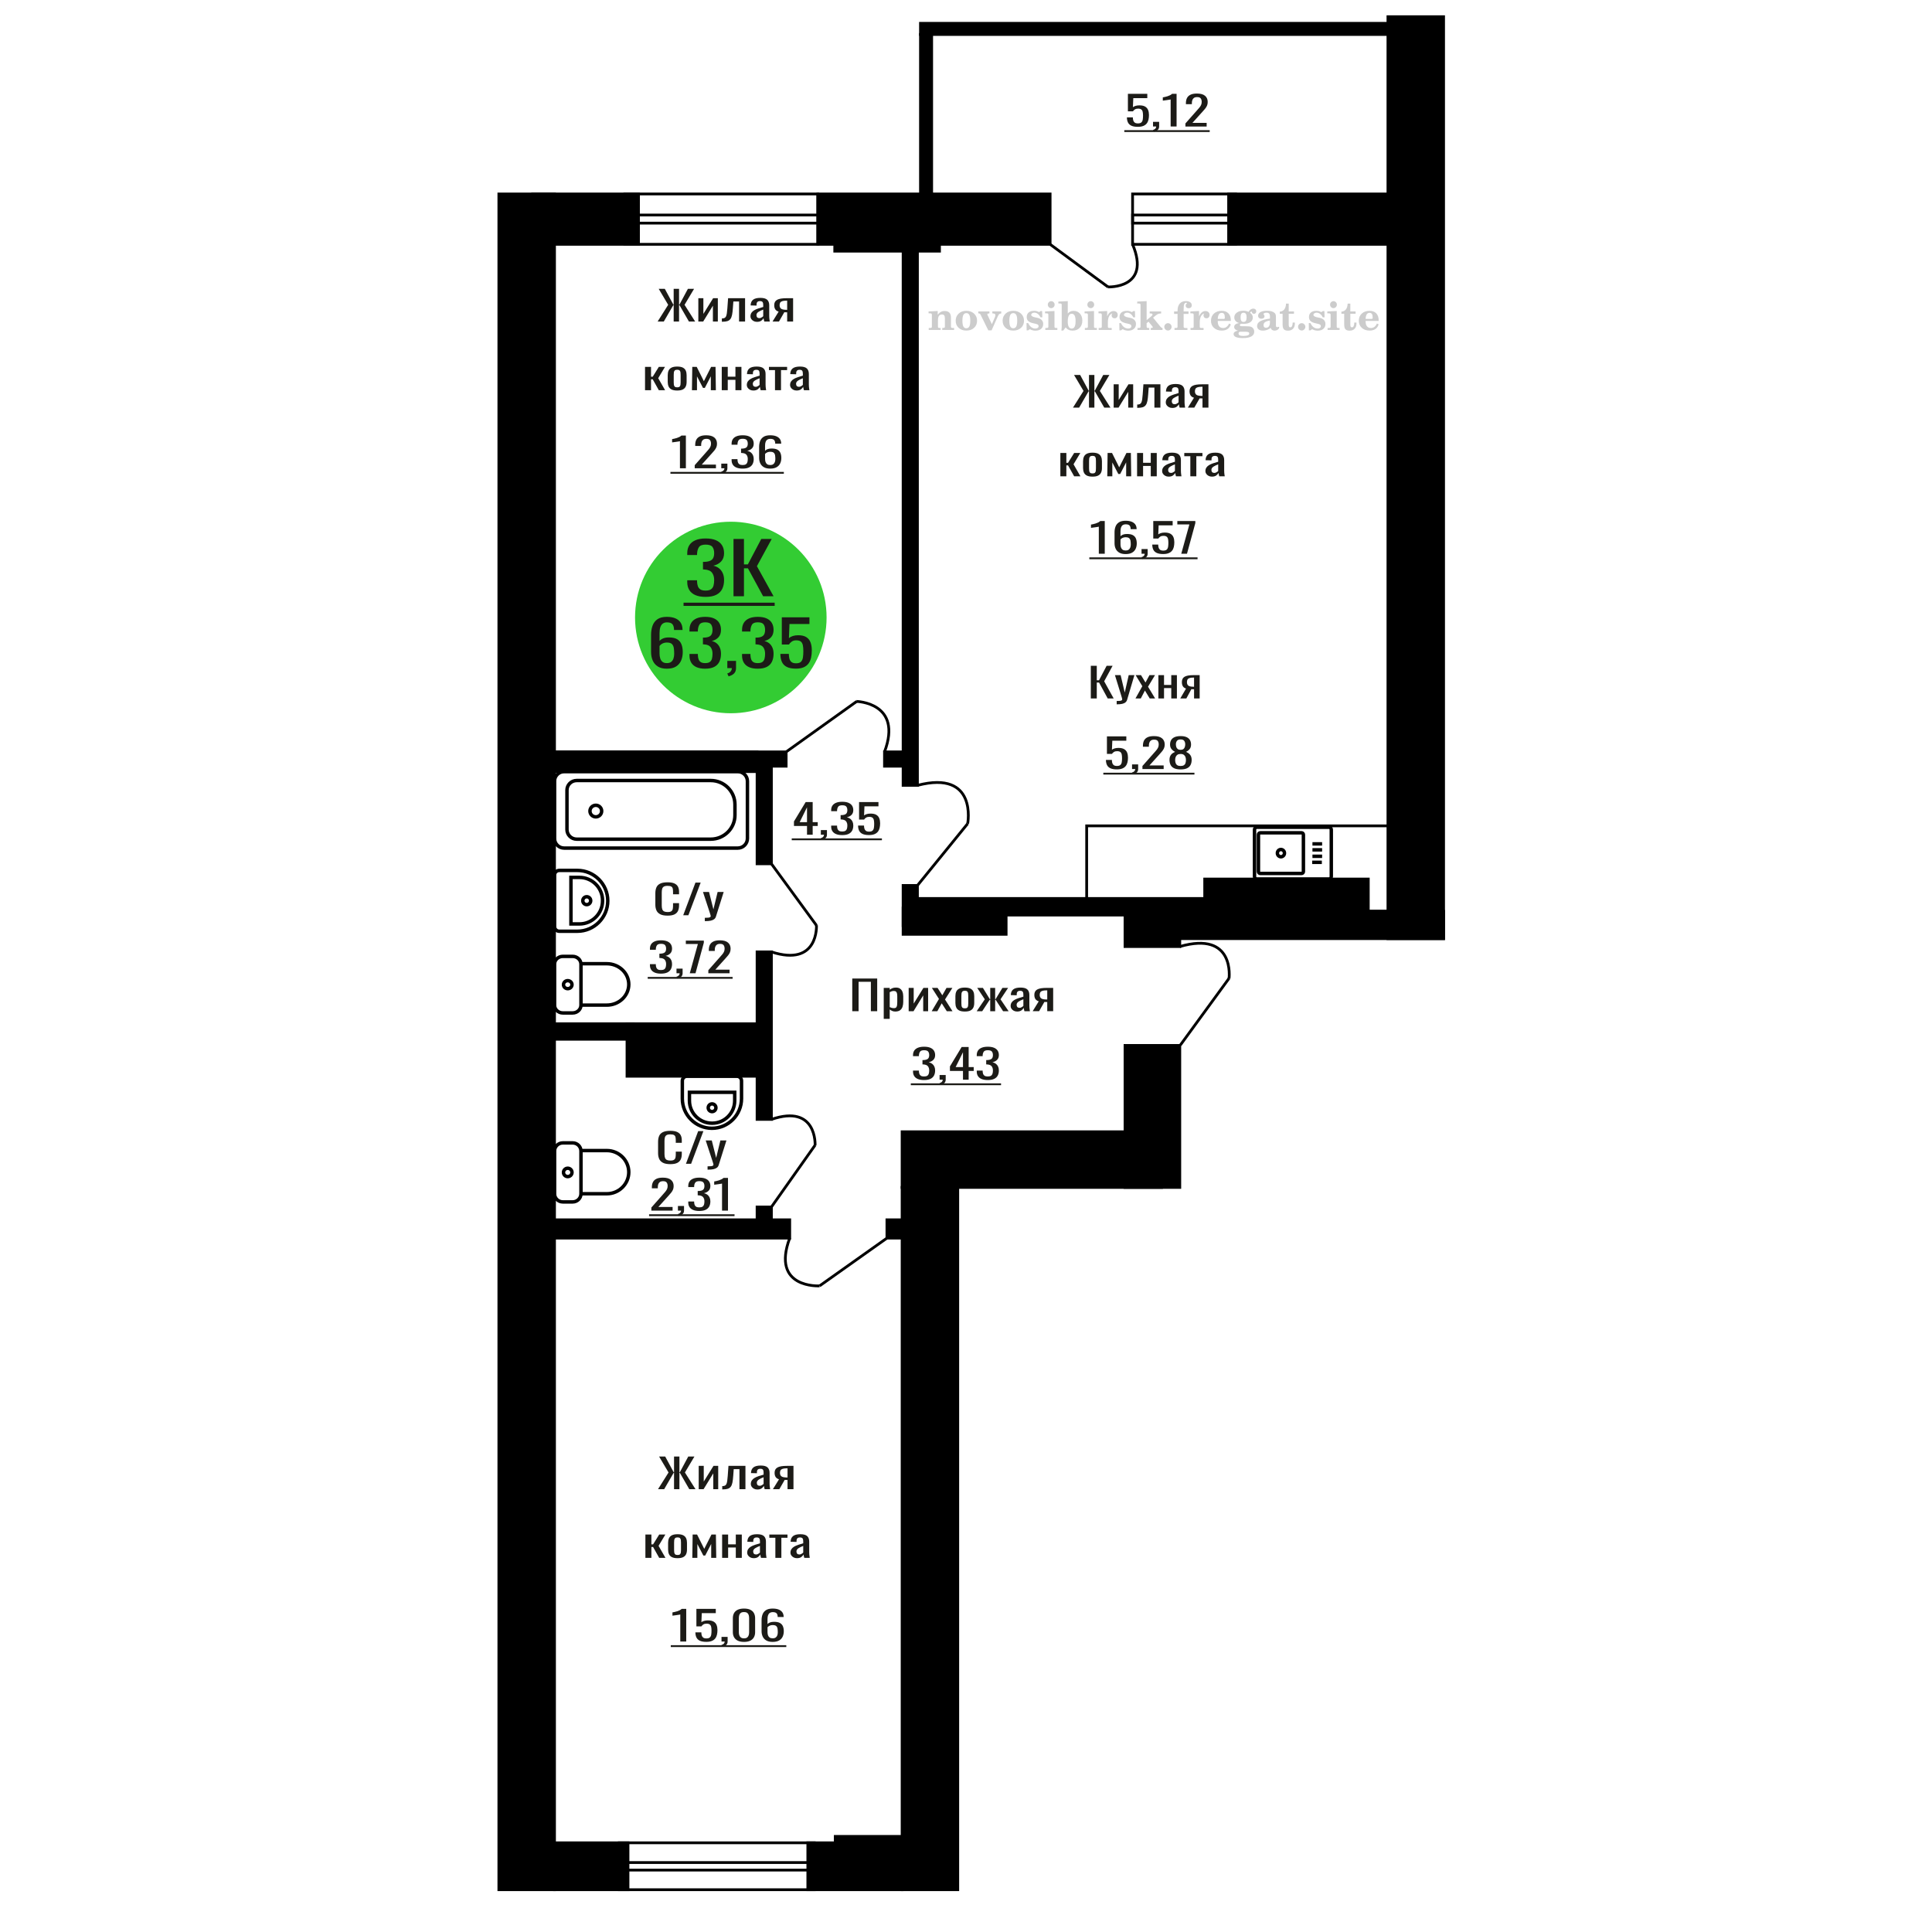<?xml version="1.0" encoding="UTF-8"?>
<!DOCTYPE svg PUBLIC "-//W3C//DTD SVG 1.1//EN" "http://www.w3.org/Graphics/SVG/1.1/DTD/svg11.dtd">
<!-- Creator: CorelDRAW 2019 -->
<svg xmlns="http://www.w3.org/2000/svg" xml:space="preserve" width="140mm" height="140mm" version="1.1" style="shape-rendering:geometricPrecision; text-rendering:geometricPrecision; image-rendering:optimizeQuality; fill-rule:evenodd; clip-rule:evenodd"
viewBox="0 0 14000 14000"
 xmlns:xlink="http://www.w3.org/1999/xlink">
 <defs>
  <style type="text/css">
   <![CDATA[
    .str0 {stroke:black;stroke-width:25;stroke-miterlimit:22.926}
    .str1 {stroke:black;stroke-width:20;stroke-miterlimit:22.926}
    .fil1 {fill:none}
    .fil5 {fill:black}
    .fil2 {fill:#1C1B17}
    .fil3 {fill:#33CC33}
    .fil0 {fill:#1C1B17;fill-rule:nonzero}
    .fil4 {fill:#CCCCCC;fill-rule:nonzero}
   ]]>
  </style>
 </defs>
 <g id="Слой_x0020_1">
  <polygon class="fil0" points="7904.45,5061.25 7904.45,4824.41 7947.67,4824.41 7947.67,4929.67 7963.74,4929.67 8019.2,4824.41 8062.43,4824.41 8001.23,4936.98 8070.08,5061.25 8026.86,5061.25 7964.12,4945.76 7947.67,4945.76 7947.67,5061.25 "/>
  <path id="1" class="fil0" d="M8091.87 5103.65l0 -23.98c9.94,0 17.85,-0.34 23.72,-1.02 5.86,-0.69 10.07,-1.95 12.61,-3.8 2.55,-1.86 3.83,-4.44 3.83,-7.75 0,-1.76 -0.89,-5.66 -2.68,-11.7 -1.78,-6.04 -3.69,-12.47 -5.73,-19.3l-44.37 -143.85 41.31 0 29.83 126.31 28.69 -126.31 41.31 0 -52.79 178.36c-2.29,8.18 -6.5,14.66 -12.62,19.44 -6.12,4.78 -13.96,8.24 -23.52,10.38 -9.57,2.14 -21.1,3.22 -34.62,3.22l-4.97 0z"/>
  <polygon id="2" class="fil0" points="8228.04,5061.25 8277.76,4972.36 8229.19,4892.25 8268.2,4892.25 8300.72,4945.76 8329.4,4892.25 8369.57,4892.25 8319.08,4976.16 8370.33,5061.25 8331.32,5061.25 8296.51,5003.94 8266.67,5061.25 "/>
  <polygon id="3" class="fil0" points="8394.05,5061.25 8394.05,4892.25 8434.97,4892.25 8434.97,4963.3 8487.37,4963.3 8487.37,4892.25 8528.3,4892.25 8528.3,5061.25 8487.37,5061.25 8487.37,4986.11 8434.97,4986.11 8434.97,5061.25 "/>
  <path id="4" class="fil0" d="M8552.78 5061.25l41.69 -71.64c-7.13,-2.14 -12.94,-5.36 -17.4,-9.64 -4.46,-4.29 -7.72,-9.56 -9.76,-15.79 -2.02,-6.24 -3.04,-13.26 -3.04,-21.06 0,-8.96 1.53,-16.66 4.57,-23.09 3.07,-6.44 7.92,-11.7 14.55,-15.79 6.62,-4.1 15.42,-7.12 26.39,-9.07 10.96,-1.95 24.47,-2.92 40.54,-2.92l42.84 0 0 169 -40.54 0 0 -66.66c-4.08,0 -7.52,-0.05 -10.33,-0.15 -2.8,-0.1 -5.87,-0.24 -9.18,-0.44l-36.34 67.25 -43.99 0zm95.25 -84.79c0.51,0 1.33,0 2.48,0 1.15,0 1.85,0 2.11,0l0 -66.38c-0.26,0 -0.96,0 -2.11,0 -1.15,0 -1.84,0 -2.1,0 -11.99,0 -21.48,1.13 -28.49,3.37 -7.02,2.24 -11.92,5.75 -14.73,10.52 -2.8,4.78 -4.2,11.16 -4.2,19.15 0,11.12 3.24,19.4 9.74,24.86 6.5,5.46 18.93,8.28 37.3,8.48z"/>
  <polygon class="fil0" points="6175.82,7327.61 6175.82,7090.77 6356.49,7090.77 6356.49,7327.61 6310.71,7327.61 6310.71,7114.46 6221.59,7114.46 6221.59,7327.61 "/>
  <path id="1" class="fil0" d="M6403.88 7383.16l0 -224.55 43.34 0 0 13.45c5.14,-4.29 11.34,-7.99 18.63,-11.11 7.3,-3.12 15.95,-4.68 25.93,-4.68 12.15,0 21.81,2.29 28.96,6.87 7.16,4.58 12.5,10.33 16,17.25 3.52,6.92 5.81,13.94 6.89,21.05 1.08,7.12 1.62,13.21 1.62,18.28l0 40.93c0,11.89 -1.62,23.15 -4.87,33.77 -3.22,10.63 -9.1,19.2 -17.6,25.73 -8.51,6.53 -20.47,9.8 -35.86,9.8 -8.37,0 -15.79,-1.51 -22.28,-4.53 -6.48,-3.02 -12.28,-6.48 -17.42,-10.38l0 68.12 -43.34 0zm74.54 -77.77c7.56,0 12.96,-2 16.19,-6 3.24,-3.99 5.28,-9.4 6.08,-16.22 0.82,-6.83 1.22,-14.33 1.22,-22.52l0 -40.93c0,-7.02 -0.54,-13.5 -1.62,-19.45 -1.08,-5.94 -3.38,-10.67 -6.88,-14.18 -3.52,-3.51 -9.05,-5.26 -16.62,-5.26 -5.66,0 -11.06,0.88 -16.2,2.63 -5.13,1.76 -9.59,3.8 -13.37,6.14l0 108.19c4.06,2.14 8.64,3.94 13.78,5.41 5.13,1.46 10.93,2.19 17.42,2.19z"/>
  <polygon id="2" class="fil0" points="6584.55,7327.61 6584.55,7158.61 6621,7158.61 6621,7272.35 6691.49,7158.61 6725.51,7158.61 6725.51,7327.61 6689.87,7327.61 6689.87,7212.99 6619.79,7327.61 "/>
  <polygon id="3" class="fil0" points="6751.43,7327.61 6804.09,7238.72 6752.65,7158.61 6793.97,7158.61 6828.41,7212.12 6858.77,7158.61 6901.32,7158.61 6847.84,7242.52 6902.12,7327.61 6860.81,7327.61 6823.95,7270.3 6792.34,7327.61 "/>
  <path id="4" class="fil0" d="M6991.65 7329.95c-17.29,0 -30.92,-2.53 -40.91,-7.6 -9.99,-5.07 -17.09,-12.28 -21.27,-21.64 -4.18,-9.36 -6.28,-20.37 -6.28,-33.04l0 -49.12c0,-12.67 2.1,-23.69 6.28,-33.04 4.18,-9.36 11.28,-16.57 21.27,-21.64 9.99,-5.07 23.62,-7.6 40.91,-7.6 17.27,0 30.85,2.53 40.7,7.6 9.86,5.07 16.89,12.28 21.07,21.64 4.19,9.35 6.28,20.37 6.28,33.04l0 49.12c0,12.67 -2.09,23.68 -6.28,33.04 -4.18,9.36 -11.21,16.57 -21.07,21.64 -9.85,5.07 -23.43,7.6 -40.7,7.6zm0 -23.1c8.36,0 14.24,-1.75 17.62,-5.26 3.37,-3.51 5.4,-8.14 6.07,-13.89 0.68,-5.75 1.01,-11.75 1.01,-17.98l0 -52.93c0,-6.43 -0.33,-12.47 -1.01,-18.12 -0.67,-5.66 -2.7,-10.29 -6.07,-13.89 -3.38,-3.61 -9.26,-5.41 -17.62,-5.41 -8.37,0 -14.31,1.8 -17.83,5.41 -3.51,3.6 -5.6,8.23 -6.28,13.89 -0.68,5.65 -1.01,11.69 -1.01,18.12l0 52.93c0,6.23 0.33,12.23 1.01,17.98 0.68,5.75 2.77,10.38 6.28,13.89 3.52,3.51 9.46,5.26 17.83,5.26z"/>
  <polygon id="5" class="fil0" points="7077.53,7327.61 7136.27,7241.35 7081.17,7158.61 7122.48,7158.61 7172.32,7239.89 7175.56,7239.89 7175.56,7158.61 7211.2,7158.61 7211.2,7239.89 7214.45,7239.89 7263.86,7158.61 7305.17,7158.61 7250.09,7241.35 7308.82,7327.61 7268.72,7327.61 7214.45,7244.57 7211.2,7244.57 7211.2,7327.61 7175.56,7327.61 7175.56,7244.57 7171.91,7244.57 7117.63,7327.61 "/>
  <path id="6" class="fil0" d="M7370.4 7329.95c-9.19,0 -17.29,-1.9 -24.31,-5.7 -7.02,-3.8 -12.56,-8.68 -16.6,-14.62 -4.06,-5.95 -6.08,-12.23 -6.08,-18.86 0,-10.53 2.42,-19.4 7.28,-26.61 4.87,-7.21 11.56,-13.3 20.06,-18.27 8.51,-4.97 18.36,-9.31 29.57,-13.01 11.21,-3.71 23.02,-7.31 35.45,-10.82l0 -11.99c0,-6.82 -0.54,-12.48 -1.62,-16.96 -1.08,-4.48 -3.31,-7.85 -6.69,-10.09 -3.38,-2.24 -8.44,-3.36 -15.19,-3.36 -5.94,0 -10.73,0.98 -14.38,2.92 -3.64,1.95 -6.29,4.73 -7.89,8.34 -1.62,3.6 -2.44,7.84 -2.44,12.72l0 8.48 -42.93 -1.17c0.54,-18.72 6.48,-32.51 17.81,-41.38 11.35,-8.87 28.9,-13.3 52.66,-13.3 23.23,0 39.71,4.58 49.42,13.74 9.72,9.16 14.59,22.42 14.59,39.77l0 77.19c0,5.26 0.2,10.33 0.6,15.2 0.41,4.88 0.95,9.41 1.63,13.6 0.67,4.19 1.28,8.14 1.81,11.84l-39.69 0c-0.8,-3.12 -1.83,-7.07 -3.03,-11.84 -1.22,-4.78 -2.1,-9.11 -2.64,-13.01 -2.7,6.62 -7.89,12.81 -15.6,18.56 -7.7,5.75 -18.3,8.63 -31.79,8.63zm17.01 -26.9c4.32,0 8.37,-0.88 12.15,-2.63 3.78,-1.76 7.16,-3.75 10.13,-6 2.96,-2.24 5,-4.04 6.08,-5.41l0 -47.95c-6.76,2.73 -13.11,5.46 -19.05,8.19 -5.94,2.73 -11.14,5.6 -15.58,8.62 -4.47,3.03 -7.97,6.44 -10.55,10.24 -2.56,3.8 -3.83,8.14 -3.83,13.01 0,6.82 1.74,12.18 5.26,16.08 3.5,3.9 8.63,5.85 15.39,5.85z"/>
  <path id="7" class="fil0" d="M7483 7327.61l44.16 -71.64c-7.55,-2.14 -13.71,-5.36 -18.43,-9.64 -4.72,-4.29 -8.17,-9.56 -10.34,-15.79 -2.14,-6.24 -3.22,-13.26 -3.22,-21.06 0,-8.96 1.62,-16.66 4.85,-23.09 3.24,-6.44 8.38,-11.7 15.4,-15.79 7.01,-4.1 16.33,-7.12 27.94,-9.07 11.61,-1.95 25.93,-2.92 42.94,-2.92l45.37 0 0 169 -42.93 0 0 -66.66c-4.33,0 -7.97,-0.05 -10.95,-0.15 -2.96,-0.1 -6.21,-0.24 -9.71,-0.44l-38.49 67.25 -46.59 0zm100.87 -84.79c0.54,0 1.42,0 2.64,0 1.21,0 1.95,0 2.23,0l0 -66.38c-0.28,0 -1.02,0 -2.23,0 -1.22,0 -1.96,0 -2.23,0 -12.7,0 -22.75,1.13 -30.18,3.37 -7.42,2.24 -12.62,5.75 -15.6,10.52 -2.96,4.78 -4.45,11.16 -4.45,19.15 0,11.12 3.44,19.4 10.33,24.86 6.88,5.46 20.04,8.28 39.49,8.48z"/>
  <path class="fil1 str0" d="M9107.67 6369.84l522.32 0c9.37,0 17.04,-7.88 17.04,-17.52l0 -340.5c0,-9.64 -7.67,-17.52 -17.04,-17.52l-522.32 0c-9.37,0 -17.04,7.88 -17.04,17.52l0 340.5c0,9.64 7.67,17.52 17.04,17.52zm24.84 -40.44l299.1 0c7.35,0 13.37,-6.18 13.37,-13.75l0 -267.16c0,-7.56 -6.02,-13.75 -13.37,-13.75l-299.1 0c-7.35,0 -13.37,6.19 -13.37,13.75l0 267.16c0,7.57 6.02,13.75 13.37,13.75zm149.55 -120.9c14.19,0 25.7,-11.83 25.7,-26.43 0,-14.59 -11.51,-26.42 -25.7,-26.42 -14.19,0 -25.7,11.83 -25.7,26.42 0,14.6 11.51,26.43 25.7,26.43zm226.44 40.01l70.04 0m-68.1 -43.48l70.04 0m-70.04 -46.59l70.04 0m-70.04 -43.49l70.04 0"/>
  <path class="fil0" d="M6695.89 7826.41c-17.73,0 -32.49,-2.44 -44.29,-7.31 -11.81,-4.87 -20.67,-11.89 -26.57,-21.05 -5.91,-9.16 -8.86,-19.98 -8.86,-32.46l0 -7.89 42.67 0c0,0.78 0,1.61 0,2.49 0,0.87 0,1.8 0,2.77 0.27,7.02 1.41,13.36 3.42,19.01 2.02,5.65 5.65,10.13 10.88,13.45 5.23,3.31 12.82,4.97 22.75,4.97 10.46,0 18.38,-1.8 23.75,-5.41 5.37,-3.61 8.99,-8.72 10.86,-15.35 1.89,-6.63 2.83,-14.23 2.83,-22.81 0,-12.47 -3.16,-22.66 -9.46,-30.55 -6.31,-7.9 -17.38,-12.23 -33.22,-13.01 -0.81,-0.2 -1.81,-0.3 -3.03,-0.3 -1.19,0 -2.2,0 -3.01,0l0 -31.28c0.81,0 1.75,0 2.82,0 1.07,0 2.01,0 2.82,0 15.3,-0.39 26.3,-3.32 33.01,-8.77 6.71,-5.46 10.07,-14.53 10.07,-27.2 0,-10.72 -2.48,-19.29 -7.45,-25.73 -4.96,-6.43 -14.83,-9.64 -29.6,-9.64 -14.76,0 -24.55,3.55 -29.38,10.67 -4.83,7.11 -7.52,16.23 -8.06,27.34 0,0.78 0,1.6 0,2.48 0,0.88 0,1.71 0,2.49l-42.67 0 0 -7.9c0,-12.67 2.95,-23.49 8.86,-32.45 5.9,-8.97 14.83,-15.89 26.76,-20.76 11.96,-4.88 26.79,-7.31 44.49,-7.31 17.99,0 32.89,2.43 44.7,7.31 11.8,4.87 20.67,11.84 26.56,20.9 5.91,9.07 8.87,19.93 8.87,32.6 0,14.23 -4.23,25.64 -12.68,34.21 -8.46,8.58 -19.8,14.43 -34.03,17.55 9.93,2.14 18.32,5.85 25.16,11.11 6.84,5.26 12.15,11.94 15.91,20.03 3.75,8.09 5.64,17.49 5.64,28.21 0,14.04 -2.68,26.27 -8.05,36.7 -5.37,10.43 -13.97,18.52 -25.77,24.27 -11.81,5.75 -27.39,8.62 -46.7,8.62z"/>
  <path id="1" class="fil0" d="M6815.06 7862.08l-6.84 -13.45c7.24,-1.75 12.94,-4.82 17.1,-9.21 4.16,-4.38 6.24,-9.6 6.24,-15.64l-22.94 0 0 -33.62 44.28 0 0 33.04c0,10.33 -3.08,18.56 -9.25,24.7 -6.18,6.14 -15.71,10.87 -28.59,14.18z"/>
  <path id="2" class="fil0" d="M6978.12 7823.78l0 -63.45 -94.61 0 0 -32.75 84.95 -140.64 50.73 0 0 145.61 36.64 0 0 27.78 -36.64 0 0 63.45 -41.07 0zm-53.15 -91.23l53.15 0 0 -107.6 -53.15 107.6z"/>
  <path id="3" class="fil0" d="M7157.68 7826.41c-17.72,0 -32.48,-2.44 -44.28,-7.31 -11.82,-4.87 -20.67,-11.89 -26.58,-21.05 -5.9,-9.16 -8.85,-19.98 -8.85,-32.46l0 -7.89 42.67 0c0,0.78 0,1.61 0,2.49 0,0.87 0,1.8 0,2.77 0.26,7.02 1.41,13.36 3.42,19.01 2.02,5.65 5.64,10.13 10.87,13.45 5.24,3.31 12.82,4.97 22.75,4.97 10.47,0 18.39,-1.8 23.76,-5.41 5.37,-3.61 8.99,-8.72 10.86,-15.35 1.89,-6.63 2.82,-14.23 2.82,-22.81 0,-12.47 -3.15,-22.66 -9.46,-30.55 -6.3,-7.9 -17.37,-12.23 -33.21,-13.01 -0.81,-0.2 -1.82,-0.3 -3.03,-0.3 -1.2,0 -2.2,0 -3.01,0l0 -31.28c0.81,0 1.74,0 2.82,0 1.07,0 2.01,0 2.82,0 15.3,-0.39 26.3,-3.32 33.01,-8.77 6.7,-5.46 10.06,-14.53 10.06,-27.2 0,-10.72 -2.48,-19.29 -7.45,-25.73 -4.95,-6.43 -14.83,-9.64 -29.59,-9.64 -14.76,0 -24.55,3.55 -29.38,10.67 -4.84,7.11 -7.52,16.23 -8.06,27.34 0,0.78 0,1.6 0,2.48 0,0.88 0,1.71 0,2.49l-42.67 0 0 -7.9c0,-12.67 2.95,-23.49 8.85,-32.45 5.91,-8.97 14.83,-15.89 26.77,-20.76 11.95,-4.88 26.78,-7.31 44.49,-7.31 17.99,0 32.88,2.43 44.7,7.31 11.8,4.87 20.67,11.84 26.56,20.9 5.91,9.07 8.87,19.93 8.87,32.6 0,14.23 -4.23,25.64 -12.68,34.21 -8.46,8.58 -19.8,14.43 -34.03,17.55 9.93,2.14 18.31,5.85 25.16,11.11 6.84,5.26 12.14,11.94 15.9,20.03 3.76,8.09 5.65,17.49 5.65,28.21 0,14.04 -2.69,26.27 -8.06,36.7 -5.37,10.43 -13.96,18.52 -25.76,24.27 -11.81,5.75 -27.39,8.62 -46.71,8.62z"/>
  <polygon id="4" class="fil2" points="6600.06,7850.36 7253.91,7850.36 7253.91,7863.65 6600.06,7863.65 "/>
  <path class="fil1 str0" d="M4018.21 6713.85l0 -372.22c0,-18.85 15.39,-34.26 34.21,-34.26l131.64 0c121.02,0 220.03,99.16 220.03,220.37l0 0.01c0,121.2 -99.01,220.36 -220.03,220.36l-131.64 0c-18.82,0 -34.21,-15.41 -34.21,-34.26zm119.05 -18.63l0 -337.1 62 0c91.88,0 167.06,75.3 167.06,167.32l0 2.46c0,92.02 -75.18,167.32 -167.06,167.32l-62 0zm85.9 -168.55c0,-15.84 12.82,-28.67 28.63,-28.67 15.81,0 28.63,12.83 28.63,28.67 0,15.84 -12.82,28.67 -28.63,28.67 -15.81,0 -28.63,-12.83 -28.63,-28.67z"/>
  <path class="fil0" d="M8244.95 919.03c-19.6,0 -35.16,-2.73 -46.71,-8.19 -11.54,-5.46 -19.79,-13.35 -24.76,-23.68 -4.96,-10.33 -7.45,-22.61 -7.45,-36.84l43.09 0c0,7.01 0.8,13.89 2.41,20.61 1.61,6.73 5.04,12.28 10.27,16.67 5.23,4.38 13.22,6.58 23.96,6.58 11.8,0 20.25,-2.49 25.36,-7.46 5.1,-4.97 8.32,-11.7 9.65,-20.17 1.35,-8.48 2.03,-18.08 2.03,-28.81 0,-10.72 -0.81,-19.83 -2.42,-27.33 -1.62,-7.51 -4.98,-13.26 -10.07,-17.25 -5.1,-4 -13.15,-6 -24.15,-6 -8.86,0 -16.37,2 -22.56,6 -6.17,3.99 -10.72,8.52 -13.68,13.59l-36.63 0 0 -126.9 140.5 0 0 31.29 -101.45 0 -2.82 65.5c5.37,-4.1 12,-7.31 19.92,-9.65 7.92,-2.34 16.98,-3.51 27.18,-3.51 17.72,0 31.6,3.02 41.67,9.06 10.07,6.04 17.18,14.33 21.34,24.85 4.16,10.53 6.24,22.62 6.24,36.26 0,12.09 -1.21,23.34 -3.62,33.77 -2.41,10.43 -6.64,19.49 -12.68,27.19 -6.05,7.7 -14.3,13.7 -24.76,17.99 -10.47,4.28 -23.75,6.43 -39.86,6.43z"/>
  <path id="1" class="fil0" d="M8361.71 954.99l-6.84 -13.45c7.24,-1.75 12.94,-4.82 17.1,-9.21 4.16,-4.38 6.24,-9.6 6.24,-15.64l-22.94 0 0 -33.62 44.28 0 0 33.04c0,10.33 -3.08,18.56 -9.25,24.7 -6.18,6.14 -15.71,10.87 -28.59,14.18z"/>
  <path id="2" class="fil0" d="M8482.9 916.69l0 -195.9c-0.27,0.19 -3.29,0.78 -9.06,1.75 -5.77,0.98 -12.28,1.95 -19.52,2.93 -7.25,0.97 -13.69,1.85 -19.34,2.63 -5.63,0.78 -8.58,1.17 -8.85,1.17l0 -23.69c4.57,-0.78 9.87,-1.85 15.9,-3.21 6.05,-1.37 12.22,-3.02 18.52,-4.97 6.31,-1.95 12.35,-4.39 18.12,-7.31 5.77,-2.93 10.68,-6.34 14.7,-10.24l32.6 0 0 236.84 -43.07 0z"/>
  <path id="3" class="fil0" d="M8590 916.69l0 -22.22 82.94 -93.86c6.17,-7.02 11.88,-13.55 17.11,-19.59 5.24,-6.04 9.53,-12.43 12.88,-19.15 3.36,-6.73 5.04,-14.47 5.04,-23.25 0,-10.91 -2.43,-19.49 -7.24,-25.73 -4.84,-6.23 -13.29,-9.35 -25.38,-9.35 -10.19,0 -18.11,2.04 -23.76,6.14 -5.63,4.09 -9.52,9.45 -11.67,16.08 -2.15,6.63 -3.21,13.74 -3.21,21.34l0 7.9 -43.09 0 0 -8.19c0,-14.23 2.62,-26.46 7.85,-36.69 5.24,-10.24 13.69,-18.18 25.37,-23.83 11.67,-5.66 27.18,-8.48 46.5,-8.48 26.31,0 45.91,5.41 58.78,16.23 12.89,10.81 19.33,25.77 19.33,44.88 0,10.13 -1.68,19 -5.04,26.6 -3.36,7.61 -7.71,14.72 -13.08,21.35 -5.37,6.63 -11.28,13.45 -17.72,20.47l-74.88 83.03 103.07 0 0 26.32 -153.8 0z"/>
  <polygon id="4" class="fil2" points="8147.11,943.27 8765.94,943.27 8765.94,956.56 8147.11,956.56 "/>
  <path class="fil1 str1" d="M7012.13 5968.45c0,0 74.45,-391.48 -364.08,-277.42"/>
  <line class="fil1 str1" x1="6648.05" y1="6416.46" x2="7012.13" y2= "5968.45" />
  <path class="fil0" d="M4837.61 6635.02c-23.35,0 -41.46,-3.51 -54.35,-10.52 -12.89,-7.02 -21.84,-16.48 -26.86,-28.37 -5.01,-11.89 -7.53,-25.14 -7.53,-39.76l0 -83.62c0,-15.99 2.52,-29.93 7.53,-41.82 5.02,-11.89 13.97,-21.1 26.86,-27.63 12.89,-6.53 31,-9.79 54.35,-9.79 20.61,0 36.95,2.73 49.03,8.18 12.07,5.46 20.76,13.26 26.05,23.4 5.29,10.13 7.93,22.31 7.93,36.54l0 18.72 -43.54 0 0 -16.67c0,-8.77 -0.61,-16.52 -1.84,-23.24 -1.22,-6.73 -4.53,-11.94 -9.96,-15.65 -5.43,-3.7 -14.52,-5.55 -27.27,-5.55 -13.03,0 -22.52,2 -28.49,5.99 -5.98,4 -9.84,9.65 -11.6,16.96 -1.77,7.31 -2.64,15.84 -2.64,25.58l0 93.86c0,11.89 1.35,21.3 4.06,28.22 2.72,6.92 7.2,11.84 13.43,14.76 6.24,2.93 14.66,4.39 25.24,4.39 12.47,0 21.44,-2 26.86,-6 5.42,-3.99 8.82,-9.5 10.18,-16.52 1.35,-7.01 2.03,-15.2 2.03,-24.56l0 -17.54 43.54 0 0 17.54c0,14.43 -2.43,27.15 -7.32,38.16 -4.89,11.01 -13.29,19.59 -25.24,25.73 -11.92,6.14 -28.75,9.21 -50.45,9.21z"/>
  <polygon id="1" class="fil0" points="4950.74,6632.39 5039.47,6395.55 5077.31,6395.55 4988.19,6632.39 "/>
  <path id="2" class="fil0" d="M5107.44 6674.79l0 -23.98c10.58,0 18.98,-0.34 25.23,-1.02 6.24,-0.69 10.72,-1.95 13.42,-3.8 2.72,-1.86 4.08,-4.44 4.08,-7.75 0,-1.76 -0.95,-5.66 -2.85,-11.7 -1.9,-6.04 -3.93,-12.47 -6.1,-19.3l-47.22 -143.85 43.96 0 31.74 126.31 30.52 -126.31 43.96 0 -56.16 178.36c-2.44,8.18 -6.92,14.66 -13.44,19.44 -6.51,4.78 -14.85,8.24 -25.02,10.38 -10.18,2.14 -22.45,3.22 -36.83,3.22l-5.29 0z"/>
  <path class="fil0" d="M4789.41 7055.34c-17.72,0 -32.48,-2.44 -44.28,-7.31 -11.82,-4.87 -20.67,-11.89 -26.58,-21.05 -5.91,-9.16 -8.85,-19.98 -8.85,-32.46l0 -7.89 42.67 0c0,0.78 0,1.61 0,2.49 0,0.87 0,1.8 0,2.77 0.26,7.02 1.41,13.36 3.42,19.01 2.02,5.65 5.64,10.13 10.87,13.45 5.24,3.31 12.82,4.97 22.75,4.97 10.47,0 18.38,-1.8 23.75,-5.41 5.37,-3.61 9,-8.72 10.87,-15.35 1.88,-6.63 2.82,-14.23 2.82,-22.81 0,-12.47 -3.15,-22.66 -9.46,-30.55 -6.31,-7.9 -17.38,-12.23 -33.21,-13.01 -0.81,-0.2 -1.82,-0.3 -3.03,-0.3 -1.2,0 -2.2,0 -3.02,0l0 -31.28c0.82,0 1.75,0 2.83,0 1.07,0 2.01,0 2.82,0 15.3,-0.39 26.3,-3.32 33.01,-8.77 6.7,-5.46 10.06,-14.53 10.06,-27.2 0,-10.72 -2.48,-19.29 -7.45,-25.73 -4.96,-6.43 -14.83,-9.64 -29.59,-9.64 -14.76,0 -24.55,3.55 -29.38,10.67 -4.84,7.11 -7.52,16.23 -8.06,27.34 0,0.78 0,1.6 0,2.48 0,0.88 0,1.71 0,2.49l-42.67 0 0 -7.9c0,-12.67 2.94,-23.49 8.85,-32.45 5.91,-8.97 14.83,-15.89 26.77,-20.76 11.95,-4.88 26.78,-7.31 44.49,-7.31 17.98,0 32.88,2.43 44.7,7.31 11.8,4.87 20.67,11.84 26.56,20.9 5.91,9.07 8.87,19.93 8.87,32.6 0,14.23 -4.23,25.64 -12.68,34.21 -8.46,8.58 -19.81,14.43 -34.03,17.55 9.93,2.14 18.31,5.85 25.16,11.11 6.84,5.26 12.14,11.94 15.9,20.03 3.76,8.09 5.65,17.49 5.65,28.21 0,14.04 -2.69,26.27 -8.06,36.7 -5.37,10.43 -13.96,18.52 -25.76,24.27 -11.82,5.75 -27.39,8.62 -46.71,8.62z"/>
  <path id="1" class="fil0" d="M4908.59 7091.01l-6.84 -13.45c7.24,-1.75 12.94,-4.82 17.1,-9.21 4.16,-4.38 6.23,-9.6 6.23,-15.64l-22.94 0 0 -33.62 44.29 0 0 33.04c0,10.33 -3.09,18.56 -9.26,24.7 -6.18,6.14 -15.71,10.87 -28.58,14.18z"/>
  <polygon id="2" class="fil0" points="4998.37,7052.71 5057.15,6840.43 4969.78,6840.43 4969.78,6815.87 5100.24,6815.87 5100.24,6831.08 5039.84,7052.71 "/>
  <path id="3" class="fil0" d="M5132.84 7052.71l0 -22.22 82.94 -93.86c6.17,-7.02 11.88,-13.55 17.11,-19.59 5.24,-6.04 9.53,-12.43 12.88,-19.15 3.36,-6.73 5.04,-14.47 5.04,-23.25 0,-10.91 -2.42,-19.49 -7.24,-25.73 -4.84,-6.23 -13.29,-9.35 -25.38,-9.35 -10.19,0 -18.11,2.04 -23.75,6.14 -5.64,4.09 -9.53,9.45 -11.68,16.08 -2.15,6.63 -3.21,13.74 -3.21,21.34l0 7.9 -43.09 0 0 -8.19c0,-14.23 2.62,-26.46 7.85,-36.69 5.24,-10.24 13.69,-18.18 25.37,-23.83 11.67,-5.66 27.18,-8.48 46.5,-8.48 26.31,0 45.91,5.41 58.78,16.23 12.89,10.81 19.33,25.77 19.33,44.88 0,10.13 -1.68,19 -5.04,26.6 -3.36,7.61 -7.71,14.72 -13.08,21.35 -5.37,6.63 -11.27,13.45 -17.72,20.47l-74.88 83.03 103.07 0 0 26.32 -153.8 0z"/>
  <polygon id="4" class="fil2" points="4693.59,7079.29 5308.78,7079.29 5308.78,7092.58 4693.59,7092.58 "/>
  <circle class="fil3" cx="5295.76" cy="4474.55" r="693.98"/>
  <path class="fil0" d="M4832.06 4845.66c-26.78,0 -48.58,-5.38 -65.41,-16.14 -16.84,-10.77 -29.17,-25.33 -37.01,-43.67 -7.84,-18.35 -11.77,-38.74 -11.77,-61.18l0 -124.18c0,-23.96 3.45,-45.79 10.34,-65.5 6.88,-19.71 18.64,-35.48 35.28,-47.31 16.65,-11.83 39.49,-17.74 68.57,-17.74 24.11,0 44.47,3.49 61.12,10.46 16.64,6.98 29.45,17.14 38.44,30.48 8.99,13.34 13.67,29.57 14.06,48.67 0,0.61 0.09,1.44 0.28,2.5 0.19,1.06 0.29,2.05 0.29,2.96l-61.98 0c0,-17.89 -3.63,-31.54 -10.9,-40.94 -7.26,-9.4 -21.04,-14.1 -41.31,-14.1 -11.09,0 -20.65,2.8 -28.68,8.41 -8.04,5.61 -14.07,14.18 -18.08,25.71 -4.01,11.52 -6.03,26.38 -6.03,44.57l0 55.95c6.13,-7.58 14.82,-13.72 26.11,-18.42 11.29,-4.7 25.15,-7.05 41.6,-7.05 25.64,0 45.72,4.4 60.25,13.19 14.53,8.79 24.86,21.15 30.98,37.07 6.12,15.92 9.19,34.65 9.19,56.18 0,22.14 -3.83,42.3 -11.48,60.5 -7.65,18.19 -19.9,32.67 -36.72,43.44 -16.83,10.76 -39.21,16.14 -67.14,16.14zm0 -40.48c13.78,0 24.49,-3.11 32.13,-9.32 7.66,-6.22 13.11,-14.48 16.36,-24.79 3.26,-10.32 4.87,-21.54 4.87,-33.67 0,-14.55 -0.86,-28.05 -2.57,-40.48 -1.73,-12.43 -6.22,-22.36 -13.49,-29.79 -7.26,-7.43 -19.7,-11.15 -37.3,-11.15 -8.41,0 -16.06,1.22 -22.94,3.64 -6.89,2.43 -12.82,5.54 -17.79,9.33 -4.98,3.79 -9,7.81 -12.06,12.05l0 55.04c0,12.43 1.63,23.96 4.88,34.57 3.26,10.61 8.71,19.03 16.35,25.25 7.66,6.21 18.18,9.32 31.56,9.32z"/>
  <path id="1" class="fil0" d="M5109.78 4845.66c-25.25,0 -46.28,-3.79 -63.12,-11.37 -16.83,-7.58 -29.45,-18.5 -37.87,-32.75 -8.41,-14.25 -12.63,-31.08 -12.63,-50.49l0 -12.28 60.83 0c0,1.21 0,2.5 0,3.87 0,1.36 0,2.8 0,4.32 0.38,10.91 2.01,20.77 4.88,29.56 2.87,8.8 8.04,15.77 15.49,20.93 7.46,5.15 18.27,7.73 32.42,7.73 14.93,0 26.2,-2.8 33.86,-8.41 7.65,-5.61 12.82,-13.57 15.49,-23.89 2.68,-10.31 4.01,-22.13 4.01,-35.48 0,-19.4 -4.49,-35.25 -13.48,-47.53 -8.98,-12.28 -24.76,-19.03 -47.33,-20.24 -1.15,-0.3 -2.59,-0.46 -4.32,-0.46 -1.71,0 -3.15,0 -4.3,0l0 -48.67c1.15,0 2.49,0 4.03,0 1.52,0 2.86,0 4.01,0 21.81,-0.6 37.49,-5.15 47.05,-13.64 9.56,-8.49 14.34,-22.59 14.34,-42.31 0,-16.67 -3.53,-30.02 -10.61,-40.02 -7.07,-10.01 -21.14,-15.02 -42.18,-15.02 -21.03,0 -34.99,5.54 -41.88,16.61 -6.89,11.07 -10.71,25.24 -11.48,42.53 0,1.21 0,2.5 0,3.86 0,1.37 0,2.66 0,3.87l-60.83 0 0 -12.28c0,-19.71 4.22,-36.54 12.63,-50.49 8.42,-13.95 21.14,-24.72 38.16,-32.3 17.03,-7.58 38.16,-11.37 63.4,-11.37 25.63,0 46.86,3.79 63.69,11.37 16.84,7.58 29.46,18.43 37.88,32.53 8.42,14.1 12.62,31 12.62,50.71 0,22.14 -6.02,39.88 -18.08,53.22 -12.05,13.35 -28.21,22.44 -48.48,27.3 14.16,3.33 26.1,9.09 35.87,17.28 9.75,8.19 17.3,18.58 22.65,31.16 5.36,12.58 8.04,27.22 8.04,43.89 0,21.84 -3.82,40.87 -11.47,57.09 -7.66,16.22 -19.89,28.81 -36.73,37.76 -16.83,8.94 -39.02,13.41 -66.56,13.41z"/>
  <path id="2" class="fil0" d="M5279.63 4901.16l-9.77 -20.93c10.33,-2.73 18.47,-7.5 24.4,-14.32 5.93,-6.83 8.89,-14.94 8.89,-24.34l-32.71 0 0 -52.31 63.13 0 0 51.4c0,16.07 -4.41,28.88 -13.21,38.44 -8.79,9.55 -22.38,16.9 -40.73,22.06z"/>
  <path id="3" class="fil0" d="M5490.78 4845.66c-25.25,0 -46.28,-3.79 -63.12,-11.37 -16.83,-7.58 -29.46,-18.5 -37.87,-32.75 -8.42,-14.25 -12.63,-31.08 -12.63,-50.49l0 -12.28 60.83 0c0,1.21 0,2.5 0,3.87 0,1.36 0,2.8 0,4.32 0.38,10.91 2,20.77 4.88,29.56 2.86,8.8 8.04,15.77 15.49,20.93 7.46,5.15 18.27,7.73 32.42,7.73 14.92,0 26.2,-2.8 33.86,-8.41 7.64,-5.61 12.81,-13.57 15.49,-23.89 2.67,-10.31 4.01,-22.13 4.01,-35.48 0,-19.4 -4.49,-35.25 -13.48,-47.53 -8.99,-12.28 -24.77,-19.03 -47.33,-20.24 -1.15,-0.3 -2.59,-0.46 -4.32,-0.46 -1.71,0 -3.15,0 -4.3,0l0 -48.67c1.15,0 2.48,0 4.02,0 1.53,0 2.87,0 4.01,0 21.82,-0.6 37.5,-5.15 47.06,-13.64 9.56,-8.49 14.34,-22.59 14.34,-42.31 0,-16.67 -3.53,-30.02 -10.61,-40.02 -7.08,-10.01 -21.14,-15.02 -42.18,-15.02 -21.03,0 -34.99,5.54 -41.88,16.61 -6.89,11.07 -10.71,25.24 -11.48,42.53 0,1.21 0,2.5 0,3.86 0,1.37 0,2.66 0,3.87l-60.83 0 0 -12.28c0,-19.71 4.21,-36.54 12.63,-50.49 8.41,-13.95 21.14,-24.72 38.16,-32.3 17.03,-7.58 38.16,-11.37 63.4,-11.37 25.63,0 46.86,3.79 63.69,11.37 16.84,7.58 29.45,18.43 37.88,32.53 8.41,14.1 12.62,31 12.62,50.71 0,22.14 -6.02,39.88 -18.08,53.22 -12.05,13.35 -28.21,22.44 -48.48,27.3 14.15,3.33 26.1,9.09 35.86,17.28 9.75,8.19 17.31,18.58 22.66,31.16 5.36,12.58 8.04,27.22 8.04,43.89 0,21.84 -3.83,40.87 -11.47,57.09 -7.66,16.22 -19.89,28.81 -36.74,37.76 -16.82,8.94 -39.01,13.41 -66.55,13.41z"/>
  <path id="4" class="fil0" d="M5767.34 4845.21c-27.91,0 -50.1,-4.25 -66.55,-12.74 -16.45,-8.49 -28.22,-20.77 -35.3,-36.84 -7.07,-16.07 -10.61,-35.18 -10.61,-57.32l61.4 0c0,10.92 1.15,21.61 3.44,32.07 2.3,10.46 7.18,19.11 14.63,25.93 7.46,6.82 18.84,10.24 34.14,10.24 16.84,0 28.89,-3.87 36.15,-11.6 7.27,-7.74 11.86,-18.2 13.78,-31.39 1.9,-13.19 2.86,-28.13 2.86,-44.8 0,-16.68 -1.15,-30.86 -3.44,-42.54 -2.3,-11.67 -7.08,-20.62 -14.34,-26.83 -7.27,-6.22 -18.75,-9.33 -34.43,-9.33 -12.63,0 -23.34,3.11 -32.13,9.33 -8.8,6.21 -15.3,13.26 -19.51,21.15l-52.22 0 0 -197.41 200.26 0 0 48.67 -144.6 0 -4.02 101.89c7.65,-6.37 17.13,-11.37 28.4,-15.01 11.29,-3.64 24.2,-5.46 38.73,-5.46 25.25,0 45.05,4.7 59.39,14.1 14.36,9.4 24.48,22.29 30.41,38.66 5.93,16.38 8.9,35.18 8.9,56.41 0,18.8 -1.72,36.31 -5.16,52.53 -3.45,16.23 -9.48,30.33 -18.08,42.31 -8.6,11.98 -20.37,21.3 -35.28,27.97 -14.93,6.67 -33.86,10.01 -56.82,10.01z"/>
  <path class="fil0" d="M5112.81 4325.22c-29.5,0 -54.08,-4.27 -73.75,-12.81 -19.67,-8.54 -34.41,-20.84 -44.25,-36.9 -9.82,-16.05 -14.74,-35.01 -14.74,-56.88l0 -13.84 71.06 0c0,1.37 0,2.82 0,4.36 0,1.54 0,3.16 0,4.87 0.45,12.3 2.34,23.4 5.7,33.31 3.35,9.91 9.38,17.76 18.1,23.57 8.71,5.81 21.33,8.71 37.88,8.71 17.43,0 30.61,-3.16 39.55,-9.48 8.93,-6.32 14.98,-15.29 18.1,-26.9 3.13,-11.62 4.69,-24.94 4.69,-39.97 0,-21.87 -5.25,-39.72 -15.76,-53.56 -10.5,-13.83 -28.93,-21.43 -55.3,-22.8 -1.34,-0.34 -3.01,-0.51 -5.03,-0.51 -2.01,0 -3.69,0 -5.02,0l0 -54.84c1.33,0 2.9,0 4.68,0 1.79,0 3.36,0 4.7,0 25.47,-0.68 43.8,-5.8 54.97,-15.37 11.17,-9.57 16.76,-25.45 16.76,-47.66 0,-18.79 -4.14,-33.82 -12.41,-45.09 -8.26,-11.28 -24.68,-16.92 -49.26,-16.92 -24.58,0 -40.9,6.24 -48.94,18.71 -8.05,12.47 -12.52,28.44 -13.41,47.91 0,1.37 0,2.82 0,4.36 0,1.54 0,2.99 0,4.36l-71.06 0 0 -13.84c0,-22.21 4.92,-41.17 14.74,-56.88 9.84,-15.72 24.7,-27.85 44.59,-36.39 19.88,-8.54 44.58,-12.81 74.08,-12.81 29.94,0 54.74,4.27 74.41,12.81 19.66,8.54 34.41,20.76 44.24,36.64 9.84,15.89 14.76,34.94 14.76,57.14 0,24.94 -7.04,44.93 -21.13,59.96 -14.08,15.03 -32.95,25.28 -56.65,30.75 16.54,3.76 30.51,10.25 41.91,19.47 11.39,9.23 20.22,20.93 26.47,35.1 6.27,14.18 9.4,30.67 9.4,49.46 0,24.59 -4.48,46.03 -13.41,64.31 -8.94,18.28 -23.25,32.46 -42.91,42.53 -19.66,10.08 -45.59,15.12 -77.76,15.12z"/>
  <polygon id="1" class="fil0" points="5315.25,4320.61 5315.25,3905.52 5391.01,3905.52 5391.01,4090 5419.17,4090 5516.37,3905.52 5592.12,3905.52 5484.87,4102.81 5605.53,4320.61 5529.78,4320.61 5419.84,4118.19 5391.01,4118.19 5391.01,4320.61 "/>
  <polygon id="2" class="fil2" points="4953.25,4367.2 5613.58,4367.2 5613.58,4390.49 4953.25,4390.49 "/>
  <path class="fil4" d="M6729.9 2390.95l0 -14.11 13.22 -0.28c3.86,-0.29 6.44,-1.13 7.71,-2.54 1.27,-1.41 1.93,-4.05 1.93,-7.91l0 -84.43c0,-4.56 -0.99,-7.52 -3.01,-9.03 -2.02,-1.46 -6.21,-2.21 -12.56,-2.21 -0.84,0 -2.21,0.05 -4.09,0.14 -1.88,0.1 -3.29,0.14 -4.33,0.14l0 -13.82 66.37 -3.11 0 27.05c6.78,-9.32 14.21,-16.14 22.25,-20.51 8.04,-4.38 17.26,-6.54 27.61,-6.54 15.66,0 27.24,4 34.76,12 7.53,7.99 11.29,20.27 11.29,36.83l0 63.49c0,3.86 0.66,6.5 1.98,7.95 1.36,1.51 3.9,2.31 7.66,2.5l13.22 0.28 0 14.11 -86.08 0 0 -14.11 9.69 -0.71c3.86,-0.18 6.4,-0.98 7.62,-2.4 1.27,-1.41 1.88,-4.04 1.88,-7.9l0 -58.98c0,-9.79 -1.69,-16.93 -5.03,-21.31 -3.34,-4.42 -8.75,-6.63 -16.18,-6.63 -10.16,0 -17.54,3.48 -22.15,10.49 -4.57,6.96 -6.87,18.44 -6.87,34.43l0 42.28c0,3.86 0.66,6.5 1.93,7.91 1.27,1.41 3.81,2.25 7.66,2.54l9.88 0.28 0 14.11 -86.36 0z"/>
  <path id="1" class="fil4" d="M6925.25 2324.11c0,-21.12 7.19,-38.33 21.54,-51.69 14.39,-13.36 33.02,-20.04 55.88,-20.04 22.67,0 41.25,6.68 55.74,20.08 14.53,13.41 21.78,30.63 21.78,51.65 0,21.03 -7.2,38.19 -21.55,51.46 -14.39,13.26 -33.02,19.9 -55.97,19.9 -22.95,0 -41.63,-6.64 -55.93,-19.85 -14.34,-13.22 -21.49,-30.39 -21.49,-51.51zm48.82 0c0,18.96 2.26,32.79 6.77,41.53 4.52,8.8 11.67,13.17 21.55,13.17 9.92,0 17.17,-4.37 21.77,-13.17 4.61,-8.74 6.92,-22.57 6.92,-41.53 0,-19.19 -2.26,-33.16 -6.82,-41.91 -4.56,-8.79 -11.76,-13.17 -21.59,-13.17 -9.97,0 -17.22,4.38 -21.78,13.17 -4.56,8.75 -6.82,22.72 -6.82,41.91z"/>
  <path id="2" class="fil4" d="M7106.66 2282.3c-2.11,-4.57 -4.33,-7.62 -6.58,-9.08 -2.31,-1.46 -5.6,-2.21 -9.83,-2.21l-1.09 0 0 -14.4 80.53 0 0 14.4 -6.07 0.56c-3.2,0.28 -5.5,0.85 -6.91,1.79 -1.36,0.89 -2.07,2.3 -2.07,4.14 0,0.8 0.33,2.11 0.89,3.85 0.61,1.74 1.37,3.53 2.31,5.37l29.63 62.46 23.14 -53.62c0.76,-1.83 1.32,-3.9 1.79,-6.16 0.47,-2.26 0.71,-4.24 0.71,-5.98 0,-3.48 -1.32,-6.3 -3.96,-8.37 -2.58,-2.02 -6.25,-3.2 -10.95,-3.48l-7.44 -0.56 0 -14.4 64.63 0 0 14.96c-6.07,0.28 -10.77,1.69 -14.11,4.28 -3.39,2.54 -6.73,7.62 -10.16,15.15l-45.72 102.77 -23.99 0 -54.75 -111.47z"/>
  <path id="3" class="fil4" d="M7265.32 2324.11c0,-21.12 7.19,-38.33 21.54,-51.69 14.39,-13.36 33.02,-20.04 55.88,-20.04 22.67,0 41.25,6.68 55.74,20.08 14.53,13.41 21.78,30.63 21.78,51.65 0,21.03 -7.2,38.19 -21.55,51.46 -14.39,13.26 -33.02,19.9 -55.97,19.9 -22.95,0 -41.63,-6.64 -55.93,-19.85 -14.34,-13.22 -21.49,-30.39 -21.49,-51.51zm48.82 0c0,18.96 2.26,32.79 6.77,41.53 4.52,8.8 11.67,13.17 21.55,13.17 9.92,0 17.17,-4.37 21.77,-13.17 4.61,-8.74 6.92,-22.57 6.92,-41.53 0,-19.19 -2.26,-33.16 -6.82,-41.91 -4.56,-8.79 -11.76,-13.17 -21.59,-13.17 -9.97,0 -17.22,4.38 -21.78,13.17 -4.56,8.75 -6.82,22.72 -6.82,41.91z"/>
  <path id="4" class="fil4" d="M7438.55 2341.28l12.18 0c5.79,12.79 13.12,22.58 22.01,29.35 8.94,6.77 18.87,10.16 29.87,10.16 7.2,0 12.89,-1.6 17.08,-4.75 4.23,-3.2 6.35,-7.43 6.35,-12.79 0,-4.8 -1.84,-8.47 -5.55,-11.06 -3.72,-2.59 -11.62,-5.13 -23.76,-7.62 -20.84,-4 -35.51,-9.64 -44.02,-16.84 -8.52,-7.19 -12.75,-17.26 -12.75,-30.19 0,-14.35 4.75,-25.45 14.25,-33.31 9.5,-7.9 23,-11.85 40.45,-11.85 6.49,0 12.7,0.8 18.49,2.45 5.83,1.64 11.15,3.99 15.94,7.1l11.06 -7.57 11.61 0 1.37 45.15 -13.27 0c-4.93,-10.58 -11.33,-18.91 -19.14,-24.88 -7.81,-5.98 -16.18,-8.99 -25.16,-8.99 -6.82,0 -12.37,1.51 -16.65,4.57 -4.33,3.05 -6.5,6.86 -6.5,11.47 0,8.75 11.15,15.1 33.4,19.05 2.68,0.47 4.75,0.85 6.21,1.13 15.71,2.92 27.56,8.23 35.46,15.95 7.91,7.71 11.86,17.73 11.86,30.01 0,14.81 -4.99,26.53 -14.96,35.18 -9.97,8.7 -23.57,13.03 -40.83,13.03 -7.71,0 -15.05,-0.89 -21.92,-2.73 -6.91,-1.83 -13.12,-4.47 -18.76,-7.95l-12.14 8.42 -11.34 0 -0.84 -52.49z"/>
  <path id="5" class="fil4" d="M7592.87 2207.51c0,-7.01 2.4,-12.94 7.25,-17.78 4.84,-4.89 10.67,-7.34 17.59,-7.34 6.63,0 12.37,2.45 17.26,7.38 4.85,4.94 7.29,10.82 7.29,17.74 0,6.91 -2.4,12.84 -7.24,17.87 -4.85,5.03 -10.59,7.53 -17.31,7.53 -6.92,0 -12.75,-2.45 -17.59,-7.39 -4.85,-4.94 -7.25,-10.91 -7.25,-18.01zm48.26 158.56c0,3.95 0.66,6.68 1.93,8.09 1.32,1.41 3.91,2.21 7.76,2.4l11.2 0.28 0 14.11 -87.21 0 0 -14.11 12.28 -0.28c3.81,-0.19 6.39,-0.99 7.71,-2.5 1.37,-1.45 2.02,-4.14 2.02,-7.99l0 -84.48c0,-4.47 -0.98,-7.48 -3.01,-8.94 -2.02,-1.46 -6.16,-2.21 -12.41,-2.21 -0.85,0 -2.17,0.05 -4.1,0.14 -1.88,0.1 -3.34,0.14 -4.46,0.14l0 -13.82 68.29 -3.11 0 112.28z"/>
  <path id="6" class="fil4" d="M7765.87 2273.55c-9.59,0 -16.74,4.75 -21.4,14.25 -4.7,9.55 -7.05,23.99 -7.05,43.37 0,16.27 2.39,28.64 7.24,37.16 4.84,8.51 11.9,12.74 21.21,12.74 9.64,0 16.75,-4.47 21.36,-13.45 4.61,-8.94 6.91,-22.81 6.91,-41.53 0,-17.69 -2.35,-30.81 -7.05,-39.51 -4.66,-8.71 -11.76,-13.03 -21.22,-13.03zm-74.97 121.92c0.94,-5.32 1.64,-10.59 2.07,-15.81 0.47,-5.22 0.7,-10.58 0.7,-16.09l0 -153.48c0,-4.42 -0.99,-7.38 -2.92,-8.84 -1.92,-1.46 -6.02,-2.21 -12.22,-2.21 -0.85,0 -2.26,0.05 -4.29,0.14 -2.02,0.1 -3.66,0.14 -4.84,0.14l0 -13.83 68.02 -3.38 0 89.79c5.78,-6.58 12.08,-11.43 18.86,-14.58 6.82,-3.11 14.44,-4.66 22.9,-4.66 19.01,0 34.39,6.49 46.15,19.48 11.76,12.98 17.64,30 17.64,51.03 0,21.87 -6.5,39.42 -19.43,52.68 -12.94,13.27 -29.96,19.9 -51.13,19.9 -11.19,0 -20.93,-1.98 -29.26,-5.93 -8.32,-3.9 -15.24,-9.83 -20.74,-17.73l-18.01 23.38 -13.5 0z"/>
  <path id="7" class="fil4" d="M7879.37 2207.51c0,-7.01 2.4,-12.94 7.25,-17.78 4.84,-4.89 10.67,-7.34 17.59,-7.34 6.63,0 12.37,2.45 17.26,7.38 4.85,4.94 7.29,10.82 7.29,17.74 0,6.91 -2.4,12.84 -7.24,17.87 -4.85,5.03 -10.59,7.53 -17.31,7.53 -6.92,0 -12.75,-2.45 -17.59,-7.39 -4.85,-4.94 -7.25,-10.91 -7.25,-18.01zm48.26 158.56c0,3.95 0.66,6.68 1.93,8.09 1.32,1.41 3.91,2.21 7.76,2.4l11.2 0.28 0 14.11 -87.21 0 0 -14.11 12.28 -0.28c3.81,-0.19 6.39,-0.99 7.71,-2.5 1.37,-1.45 2.02,-4.14 2.02,-7.99l0 -84.48c0,-4.47 -0.98,-7.48 -3.01,-8.94 -2.02,-1.46 -6.16,-2.21 -12.41,-2.21 -0.85,0 -2.17,0.05 -4.1,0.14 -1.88,0.1 -3.34,0.14 -4.46,0.14l0 -13.82 68.29 -3.11 0 112.28z"/>
  <path id="8" class="fil4" d="M7961.26 2390.95l0 -14.11 13.22 -0.28c3.86,-0.29 6.44,-1.13 7.71,-2.54 1.27,-1.41 1.93,-4.05 1.93,-7.91l0 -84.47c0,-4.52 -0.99,-7.53 -3.01,-8.99 -2.02,-1.46 -6.21,-2.21 -12.56,-2.21 -0.84,0 -2.21,0.05 -4.09,0.14 -1.88,0.1 -3.29,0.14 -4.33,0.14l0 -13.82 62.89 -3.11 0 38.85c5.55,-12.74 12.14,-22.39 19.9,-28.88 7.71,-6.44 16.41,-9.69 26.15,-9.69 9.03,0 16.37,2.54 22.01,7.58 5.65,5.08 8.47,11.52 8.47,19.42 0,7.72 -2.07,13.88 -6.26,18.53 -4.18,4.66 -9.69,6.97 -16.51,6.97 -6.35,0 -11.52,-2.03 -15.52,-6.12 -4,-4.09 -6.02,-9.41 -6.02,-15.94 0,-2.59 0.42,-4.94 1.27,-7.15 0.8,-2.21 2.12,-4.33 3.86,-6.35 -10.49,3.38 -18.44,10.67 -23.94,21.77 -5.51,11.11 -8.28,25.59 -8.28,43.42l0 29.91c0,3.86 0.66,6.5 1.97,7.95 1.37,1.51 3.91,2.31 7.67,2.5l18.02 0.28 0 14.11 -94.55 0z"/>
  <path id="9" class="fil4" d="M8110.89 2341.28l12.18 0c5.79,12.79 13.12,22.58 22.01,29.35 8.94,6.77 18.87,10.16 29.87,10.16 7.2,0 12.89,-1.6 17.08,-4.75 4.23,-3.2 6.35,-7.43 6.35,-12.79 0,-4.8 -1.84,-8.47 -5.55,-11.06 -3.72,-2.59 -11.62,-5.13 -23.76,-7.62 -20.84,-4 -35.51,-9.64 -44.02,-16.84 -8.52,-7.19 -12.75,-17.26 -12.75,-30.19 0,-14.35 4.75,-25.45 14.25,-33.31 9.5,-7.9 23,-11.85 40.45,-11.85 6.49,0 12.7,0.8 18.49,2.45 5.83,1.64 11.15,3.99 15.94,7.1l11.06 -7.57 11.61 0 1.37 45.15 -13.27 0c-4.93,-10.58 -11.33,-18.91 -19.14,-24.88 -7.81,-5.98 -16.18,-8.99 -25.16,-8.99 -6.82,0 -12.37,1.51 -16.65,4.57 -4.33,3.05 -6.5,6.86 -6.5,11.47 0,8.75 11.15,15.1 33.4,19.05 2.68,0.47 4.75,0.85 6.21,1.13 15.71,2.92 27.56,8.23 35.46,15.95 7.91,7.71 11.86,17.73 11.86,30.01 0,14.81 -4.99,26.53 -14.96,35.18 -9.97,8.7 -23.57,13.03 -40.83,13.03 -7.71,0 -15.05,-0.89 -21.92,-2.73 -6.91,-1.83 -13.12,-4.47 -18.76,-7.95l-12.14 8.42 -11.34 0 -0.84 -52.49z"/>
  <path id="10" class="fil4" d="M8264.65 2210.05c0,-4.38 -0.94,-7.34 -2.82,-8.8 -1.88,-1.46 -5.93,-2.21 -12.14,-2.21 -0.7,0 -2.12,0.05 -4.19,0.14 -2.02,0.1 -3.66,0.14 -4.84,0.14l0 -13.83 68.3 -3.38 0 137.96 33.91 -28.51c2.96,-2.4 5.13,-4.56 6.54,-6.54 1.46,-1.97 2.16,-3.85 2.16,-5.59 0,-2.78 -1.31,-4.8 -3.95,-6.12 -2.59,-1.36 -6.54,-2.02 -11.76,-2.02 -0.47,0 -1.27,0.05 -2.35,0.14 -1.08,0.09 -1.93,0.14 -2.49,0.14l0 -14.67 82.92 0 0 14.67c-7.15,0 -13.59,0.94 -19.33,2.82 -5.74,1.88 -11.15,4.89 -16.18,9.03l-22.86 18.35 52.73 64.86c2.82,3.58 5.45,6.21 7.81,7.81 2.4,1.6 4.89,2.4 7.43,2.4l0.56 0 0 14.11 -85.51 0 0 -14.11 6.77 -0.28c2.59,-0.19 4.52,-0.76 5.93,-1.7 1.36,-0.98 2.07,-2.3 2.07,-3.95 0,-1.55 -1.27,-3.9 -3.72,-7.01 -0.65,-0.84 -1.12,-1.45 -1.41,-1.78l-25.73 -31.28 -13.54 11 0 24.27c0,3.86 0.66,6.5 1.93,7.95 1.27,1.51 3.85,2.31 7.71,2.5l9.27 0.28 0 14.11 -85.23 0 0 -14.11 12.23 -0.28c3.76,-0.19 6.35,-0.99 7.71,-2.5 1.36,-1.45 2.07,-4.09 2.07,-7.95l0 -156.06z"/>
  <path id="11" class="fil4" d="M8463.38 2341.84c7.15,0 13.35,2.59 18.58,7.81 5.22,5.18 7.85,11.38 7.85,18.63 0,7.29 -2.59,13.54 -7.81,18.77 -5.17,5.22 -11.38,7.85 -18.62,7.85 -7.2,0 -13.36,-2.63 -18.54,-7.85 -5.22,-5.23 -7.8,-11.48 -7.8,-18.77 0,-7.15 2.63,-13.36 7.85,-18.58 5.22,-5.22 11.38,-7.86 18.49,-7.86z"/>
  <path id="12" class="fil4" d="M8507.97 2274.68l0 -17.78 25.02 0 0 -5.65c0,-21.97 5.22,-38.99 15.71,-51.17 10.49,-12.19 25.21,-18.26 44.12,-18.26 13.27,0 23.76,2.73 31.52,8.14 7.76,5.41 11.66,12.7 11.66,21.87 0,6.82 -2.07,12.19 -6.21,16.09 -4.14,3.9 -9.87,5.83 -17.26,5.83 -6.07,0 -11.01,-1.78 -14.82,-5.36 -3.81,-3.57 -5.73,-8.18 -5.73,-13.78 0,-5.88 2.63,-11.1 7.95,-15.71 1.08,-1.08 1.64,-1.79 1.64,-2.07 0,-0.99 -0.47,-1.74 -1.36,-2.16 -0.94,-0.47 -2.45,-0.71 -4.57,-0.71 -7,0 -11.85,3.58 -14.53,10.68 -2.73,7.1 -4.09,21.54 -4.09,43.32l0 8.94 35.51 0 0 17.78 -35.51 0 0 91.43c0,4.14 0.84,6.97 2.59,8.47 1.74,1.51 5.08,2.26 10.01,2.26l15.06 0 0 14.11 -93.7 0 0 -14.11 12.37 -0.28c3.76,-0.19 6.3,-0.99 7.67,-2.5 1.31,-1.45 1.97,-4.09 1.97,-7.95l0 -91.43 -25.02 0z"/>
  <path id="13" class="fil4" d="M8626.97 2390.95l0 -14.11 13.22 -0.28c3.86,-0.29 6.44,-1.13 7.71,-2.54 1.27,-1.41 1.93,-4.05 1.93,-7.91l0 -84.47c0,-4.52 -0.99,-7.53 -3.01,-8.99 -2.02,-1.46 -6.21,-2.21 -12.56,-2.21 -0.84,0 -2.21,0.05 -4.09,0.14 -1.88,0.1 -3.29,0.14 -4.33,0.14l0 -13.82 62.89 -3.11 0 38.85c5.55,-12.74 12.14,-22.39 19.9,-28.88 7.71,-6.44 16.41,-9.69 26.15,-9.69 9.03,0 16.37,2.54 22.01,7.58 5.65,5.08 8.47,11.52 8.47,19.42 0,7.72 -2.07,13.88 -6.26,18.53 -4.18,4.66 -9.69,6.97 -16.51,6.97 -6.35,0 -11.52,-2.03 -15.52,-6.12 -4,-4.09 -6.02,-9.41 -6.02,-15.94 0,-2.59 0.42,-4.94 1.27,-7.15 0.8,-2.21 2.12,-4.33 3.86,-6.35 -10.49,3.38 -18.44,10.67 -23.94,21.77 -5.51,11.11 -8.28,25.59 -8.28,43.42l0 29.91c0,3.86 0.66,6.5 1.97,7.95 1.37,1.51 3.91,2.31 7.67,2.5l18.02 0.28 0 14.11 -94.55 0z"/>
  <path id="14" class="fil4" d="M8906.42 2344.38l12.42 5.93c-4.42,14.77 -12.14,26.01 -23.19,33.68 -11.1,7.67 -25.17,11.48 -42.24,11.48 -23.43,0 -42.29,-6.59 -56.68,-19.71 -14.35,-13.13 -21.54,-30.34 -21.54,-51.65 0,-21.26 7.15,-38.57 21.4,-51.83 14.3,-13.27 32.97,-19.9 56.02,-19.9 21.02,0 37.35,6.07 49.01,18.25 11.67,12.14 17.5,29.21 17.5,51.13l0 3.71 -94.83 0 0 1.93c0,16.33 3.3,28.65 9.83,36.97 6.59,8.33 16.37,12.47 29.31,12.47 9.45,0 17.78,-2.73 24.93,-8.19 7.19,-5.45 13.21,-13.54 18.06,-24.27zm-82.13 -33.58l43.37 0c2.96,0 5.03,-0.66 6.21,-1.93 1.18,-1.27 1.79,-3.62 1.79,-7.05 0,-12.14 -1.84,-20.98 -5.46,-26.49 -3.62,-5.5 -9.31,-8.27 -17.12,-8.27 -8.98,0 -15.85,3.62 -20.6,10.81 -4.71,7.25 -7.43,18.21 -8.19,32.93z"/>
  <path id="15" class="fil4" d="M8970.95 2396.08c-9.12,-2.31 -15.99,-5.69 -20.65,-10.26 -4.65,-4.56 -6.96,-10.16 -6.96,-16.88 0,-7.43 3.06,-13.55 9.22,-18.39 6.16,-4.8 15.05,-8.09 26.62,-9.84 -11.38,-3.05 -20.03,-8.04 -26.01,-15.05 -5.97,-6.96 -8.98,-15.47 -8.98,-25.49 0,-14.3 6.07,-25.97 18.2,-34.9 12.14,-8.99 27.99,-13.45 47.56,-13.45 6.91,0 13.4,0.7 19.56,2.07 6.17,1.36 12.14,3.43 17.92,6.16l4.85 -7.01c3.76,-5.36 8.28,-9.46 13.5,-12.37 5.22,-2.92 10.68,-4.38 16.37,-4.38 6.25,0 11.33,1.79 15.28,5.37 3.96,3.62 5.93,8.23 5.93,13.82 0,5.51 -1.5,10.02 -4.56,13.46 -3.01,3.43 -6.96,5.17 -11.81,5.17 -3.34,0 -6.16,-0.7 -8.56,-2.12 -2.4,-1.45 -4.33,-3.62 -5.78,-6.53 -0.57,-1.13 -0.9,-2.5 -1.09,-4.14 -0.28,-2.31 -1.27,-3.48 -2.91,-3.58 -1.65,0 -3.48,0.8 -5.51,2.4 -2.02,1.6 -3.66,3.62 -4.93,6.07 6.96,4.8 12.04,9.92 15.24,15.43 3.19,5.55 4.79,11.9 4.79,19.05 0,14.34 -5.83,25.58 -17.45,33.72 -11.62,8.14 -27.75,12.23 -48.4,12.23 -1.74,0 -4.18,-0.09 -7.34,-0.28 -3.1,-0.19 -5.36,-0.28 -6.72,-0.28 -4.33,0 -7.72,0.8 -10.11,2.44 -2.45,1.6 -3.67,3.81 -3.67,6.64 0,3.24 1.08,5.5 3.24,6.77 2.17,1.27 5.93,1.93 11.34,1.93l20.46 0c10.72,0 20.08,0.33 28.03,1.03 8,0.71 13.45,1.6 16.51,2.68 7.72,2.78 13.74,7.34 18.06,13.78 4.33,6.45 6.5,13.88 6.5,22.3 0,14.86 -7.06,26.29 -21.17,34.29 -14.11,8 -34.34,11.99 -60.73,11.99 -22.43,0 -39.32,-2.44 -50.65,-7.29 -11.34,-4.89 -17.03,-12.13 -17.03,-21.77 0,-6.35 2.77,-11.62 8.28,-15.9 5.5,-4.28 13.36,-7.25 23.56,-8.89zm13.88 7.85c-3.58,1.46 -6.12,3.15 -7.62,5.04 -1.51,1.88 -2.26,4.32 -2.26,7.38 0,6.16 2.68,10.72 8,13.64 5.31,2.96 13.59,4.42 24.83,4.42 15.24,0 26.53,-1.41 33.82,-4.18 7.29,-2.83 10.96,-7.15 10.96,-13.08 0,-4.66 -1.97,-8.04 -5.93,-10.11 -3.95,-2.07 -10.72,-3.11 -20.32,-3.11l-41.48 0zm4.8 -104.51c0,11.61 1.74,20.08 5.22,25.4 3.53,5.31 8.98,7.99 16.46,7.99 7.53,0 13.08,-2.68 16.7,-8.09 3.57,-5.36 5.36,-13.78 5.36,-25.3 0,-11.29 -1.79,-19.66 -5.36,-25.07 -3.62,-5.41 -9.17,-8.14 -16.7,-8.14 -7.48,0 -12.93,2.73 -16.46,8.14 -3.48,5.41 -5.22,13.78 -5.22,25.07z"/>
  <path id="16" class="fil4" d="M9202.19 2322.65c-16.7,2.68 -28.6,6.63 -35.66,11.86 -7.1,5.22 -10.63,12.55 -10.63,22.06 0,5.78 1.6,10.34 4.75,13.78 3.15,3.38 7.43,5.08 12.75,5.08 8.7,0 15.71,-3.25 20.93,-9.74 5.22,-6.49 7.86,-15.38 7.86,-26.67l0 -16.37zm43.74 35.75c0,4.52 0.8,7.71 2.4,9.64 1.6,1.93 4.23,2.87 7.81,2.87 1.64,0 3.52,-0.47 5.64,-1.46 2.12,-0.94 3.43,-1.41 4,-1.41 1.08,0 1.97,0.33 2.63,1.08 0.61,0.76 0.94,1.79 0.94,3.2 0,5.88 -3.34,11.25 -10.06,16.14 -6.73,4.84 -14.77,7.29 -24.13,7.29 -7.01,0 -12.98,-1.84 -17.92,-5.55 -4.99,-3.72 -7.9,-8.52 -8.85,-14.35 -7.71,6.3 -16.46,11.2 -26.24,14.68 -9.79,3.48 -19.85,5.22 -30.25,5.22 -13.5,0 -23.99,-2.92 -31.42,-8.8 -7.43,-5.88 -11.14,-14.16 -11.14,-24.83 0,-14.21 7.47,-25.64 22.38,-34.2 14.92,-8.61 38.53,-15.05 70.75,-19.38l0 -15.33c0,-9.93 -1.98,-16.94 -5.93,-21.07 -3.95,-4.14 -10.53,-6.21 -19.71,-6.21 -5.97,0 -11,0.98 -15.05,2.96 -4.09,1.98 -6.16,4.28 -6.16,6.82 0,0.66 1.22,2.54 3.67,5.69 2.44,3.11 3.67,6.59 3.67,10.49 0,5.32 -2.07,9.6 -6.26,12.89 -4.18,3.24 -9.64,4.89 -16.32,4.89 -6.82,0 -12.47,-1.97 -16.98,-5.93 -4.47,-3.95 -6.73,-8.89 -6.73,-14.86 0,-11.76 5.65,-20.88 16.94,-27.37 11.33,-6.45 27.28,-9.69 47.97,-9.69 11.57,0 21.73,1.17 30.53,3.52 8.75,2.31 15.99,5.79 21.68,10.35 4.52,3.53 7.67,7.48 9.46,11.95 1.79,4.42 2.68,11.24 2.68,20.41l0 60.35z"/>
  <path id="17" class="fil4" d="M9382.67 2337.61c0,0.66 0.09,1.65 0.24,2.96 0.14,1.32 0.18,2.31 0.18,2.97 0,16.51 -4.37,29.39 -13.12,38.66 -8.8,9.22 -20.98,13.83 -36.55,13.83 -14.2,0 -24.32,-3.34 -30.29,-10.07 -5.97,-6.68 -8.94,-18.48 -8.94,-35.41l0 -77 -20.32 0 0 -15.15c13.97,-0.89 24.84,-6.35 32.55,-16.27 7.72,-9.93 11.95,-23.95 12.7,-41.96l19.38 0 0 56.73 38.1 0 0 16.65 -38.1 0 0 74.78c0,9.55 0.9,15.9 2.64,19.01 1.74,3.15 4.79,4.7 9.22,4.7 5.41,0 9.5,-2.87 12.32,-8.56 2.77,-5.69 4.33,-14.3 4.61,-25.87l15.38 0z"/>
  <path id="18" class="fil4" d="M9432.58 2341.84c7.15,0 13.35,2.59 18.58,7.81 5.22,5.18 7.85,11.38 7.85,18.63 0,7.29 -2.59,13.54 -7.81,18.77 -5.17,5.22 -11.38,7.85 -18.62,7.85 -7.2,0 -13.36,-2.63 -18.54,-7.85 -5.22,-5.23 -7.8,-11.48 -7.8,-18.77 0,-7.15 2.63,-13.36 7.85,-18.58 5.22,-5.22 11.38,-7.86 18.49,-7.86z"/>
  <path id="19" class="fil4" d="M9483.85 2341.28l12.18 0c5.79,12.79 13.12,22.58 22.01,29.35 8.94,6.77 18.87,10.16 29.87,10.16 7.2,0 12.89,-1.6 17.08,-4.75 4.23,-3.2 6.35,-7.43 6.35,-12.79 0,-4.8 -1.84,-8.47 -5.55,-11.06 -3.72,-2.59 -11.62,-5.13 -23.76,-7.62 -20.84,-4 -35.51,-9.64 -44.02,-16.84 -8.52,-7.19 -12.75,-17.26 -12.75,-30.19 0,-14.35 4.75,-25.45 14.25,-33.31 9.5,-7.9 23,-11.85 40.45,-11.85 6.49,0 12.7,0.8 18.49,2.45 5.83,1.64 11.15,3.99 15.94,7.1l11.06 -7.57 11.61 0 1.37 45.15 -13.27 0c-4.93,-10.58 -11.33,-18.91 -19.14,-24.88 -7.81,-5.98 -16.18,-8.99 -25.16,-8.99 -6.82,0 -12.37,1.51 -16.65,4.57 -4.33,3.05 -6.5,6.86 -6.5,11.47 0,8.75 11.15,15.1 33.4,19.05 2.68,0.47 4.75,0.85 6.21,1.13 15.71,2.92 27.56,8.23 35.46,15.95 7.91,7.71 11.86,17.73 11.86,30.01 0,14.81 -4.99,26.53 -14.96,35.18 -9.97,8.7 -23.57,13.03 -40.83,13.03 -7.71,0 -15.05,-0.89 -21.92,-2.73 -6.91,-1.83 -13.12,-4.47 -18.76,-7.95l-12.14 8.42 -11.34 0 -0.84 -52.49z"/>
  <path id="20" class="fil4" d="M9638.17 2207.51c0,-7.01 2.4,-12.94 7.25,-17.78 4.84,-4.89 10.67,-7.34 17.59,-7.34 6.63,0 12.37,2.45 17.26,7.38 4.85,4.94 7.29,10.82 7.29,17.74 0,6.91 -2.4,12.84 -7.24,17.87 -4.85,5.03 -10.59,7.53 -17.31,7.53 -6.92,0 -12.75,-2.45 -17.59,-7.39 -4.85,-4.94 -7.25,-10.91 -7.25,-18.01zm48.26 158.56c0,3.95 0.66,6.68 1.93,8.09 1.32,1.41 3.91,2.21 7.76,2.4l11.2 0.28 0 14.11 -87.21 0 0 -14.11 12.28 -0.28c3.81,-0.19 6.39,-0.99 7.71,-2.5 1.37,-1.45 2.02,-4.14 2.02,-7.99l0 -84.48c0,-4.47 -0.98,-7.48 -3.01,-8.94 -2.02,-1.46 -6.16,-2.21 -12.41,-2.21 -0.85,0 -2.17,0.05 -4.1,0.14 -1.88,0.1 -3.34,0.14 -4.46,0.14l0 -13.82 68.29 -3.11 0 112.28z"/>
  <path id="21" class="fil4" d="M9829.14 2337.61c0,0.66 0.09,1.65 0.24,2.96 0.14,1.32 0.18,2.31 0.18,2.97 0,16.51 -4.37,29.39 -13.12,38.66 -8.8,9.22 -20.98,13.83 -36.55,13.83 -14.2,0 -24.32,-3.34 -30.29,-10.07 -5.97,-6.68 -8.94,-18.48 -8.94,-35.41l0 -77 -20.32 0 0 -15.15c13.97,-0.89 24.84,-6.35 32.55,-16.27 7.72,-9.93 11.95,-23.95 12.7,-41.96l19.38 0 0 56.73 38.1 0 0 16.65 -38.1 0 0 74.78c0,9.55 0.9,15.9 2.64,19.01 1.74,3.15 4.79,4.7 9.22,4.7 5.41,0 9.5,-2.87 12.32,-8.56 2.77,-5.69 4.33,-14.3 4.61,-25.87l15.38 0z"/>
  <path id="22" class="fil4" d="M9977.73 2344.38l12.42 5.93c-4.42,14.77 -12.14,26.01 -23.19,33.68 -11.1,7.67 -25.17,11.48 -42.24,11.48 -23.43,0 -42.29,-6.59 -56.68,-19.71 -14.35,-13.13 -21.54,-30.34 -21.54,-51.65 0,-21.26 7.15,-38.57 21.4,-51.83 14.3,-13.27 32.97,-19.9 56.02,-19.9 21.02,0 37.35,6.07 49.01,18.25 11.67,12.14 17.5,29.21 17.5,51.13l0 3.71 -94.83 0 0 1.93c0,16.33 3.3,28.65 9.83,36.97 6.59,8.33 16.37,12.47 29.31,12.47 9.45,0 17.78,-2.73 24.93,-8.19 7.19,-5.45 13.21,-13.54 18.06,-24.27zm-82.13 -33.58l43.37 0c2.96,0 5.03,-0.66 6.21,-1.93 1.18,-1.27 1.79,-3.62 1.79,-7.05 0,-12.14 -1.84,-20.98 -5.46,-26.49 -3.62,-5.5 -9.31,-8.27 -17.12,-8.27 -8.98,0 -15.85,3.62 -20.6,10.81 -4.71,7.25 -7.43,18.21 -8.19,32.93z"/>
  <line class="fil1 str1" x1="7609.53" y1="1770.4" x2="8029.29" y2= "2079.41" />
  <path class="fil1 str1" d="M8027.63 2079.23c0,0 316.01,14.96 179.51,-308.83"/>
  <line class="fil1 str1" x1="5696.67" y1="5448.44" x2="6208.1" y2= "5082.58" />
  <path class="fil1 str1" d="M6206.13 5082.81c0,0 338.16,6.76 203.32,365.63"/>
  <path class="fil1 str0" d="M4108.47 6011.51l0 -286.17c0,-38.18 31.52,-69.42 70.03,-69.42l972.09 0c96.3,0 175.08,78.09 175.08,173.54l0 77.92c0,95.45 -78.78,173.54 -175.08,173.54l-972.09 0c-38.51,0 -70.03,-31.23 -70.03,-69.41zm-90.26 64.64l0 -415.44c0,-38.19 31.51,-69.43 70.02,-69.43l1257.87 0c38.51,0 70.02,31.24 70.02,69.43l0 415.44c0,38.17 -31.51,69.41 -70.02,69.41l-1257.87 0c-38.51,0 -70.02,-31.24 -70.02,-69.41zm256.81 -198.88c0,-23.22 18.99,-42.05 42.42,-42.05 23.43,0 42.43,18.83 42.43,42.05 0,23.23 -19,42.06 -42.43,42.06 -23.43,0 -42.42,-18.83 -42.42,-42.06z"/>
  <path class="fil0" d="M4927.1 3393.07l0 -195.9c-0.27,0.19 -3.29,0.78 -9.06,1.75 -5.77,0.98 -12.28,1.95 -19.52,2.93 -7.25,0.97 -13.69,1.85 -19.34,2.63 -5.63,0.78 -8.58,1.17 -8.85,1.17l0 -23.69c4.57,-0.78 9.87,-1.85 15.9,-3.21 6.05,-1.37 12.22,-3.02 18.52,-4.97 6.31,-1.95 12.36,-4.39 18.12,-7.31 5.77,-2.93 10.68,-6.34 14.7,-10.24l32.6 0 0 236.84 -43.07 0z"/>
  <path id="1" class="fil0" d="M5034.2 3393.07l0 -22.22 82.94 -93.86c6.17,-7.02 11.88,-13.55 17.11,-19.59 5.24,-6.04 9.53,-12.43 12.88,-19.15 3.36,-6.73 5.04,-14.47 5.04,-23.25 0,-10.91 -2.42,-19.49 -7.24,-25.73 -4.84,-6.23 -13.29,-9.35 -25.38,-9.35 -10.19,0 -18.11,2.04 -23.75,6.14 -5.64,4.09 -9.53,9.45 -11.68,16.08 -2.15,6.63 -3.21,13.74 -3.21,21.34l0 7.9 -43.09 0 0 -8.19c0,-14.23 2.62,-26.46 7.85,-36.69 5.24,-10.24 13.69,-18.18 25.37,-23.83 11.67,-5.66 27.18,-8.48 46.5,-8.48 26.31,0 45.91,5.41 58.78,16.23 12.89,10.81 19.33,25.77 19.33,44.88 0,10.13 -1.68,19 -5.04,26.6 -3.36,7.61 -7.71,14.72 -13.08,21.35 -5.37,6.63 -11.27,13.45 -17.72,20.47l-74.88 83.03 103.07 0 0 26.32 -153.8 0z"/>
  <path id="2" class="fil0" d="M5233.09 3431.37l-6.84 -13.45c7.24,-1.75 12.94,-4.82 17.1,-9.21 4.16,-4.38 6.24,-9.6 6.24,-15.64l-22.94 0 0 -33.62 44.28 0 0 33.04c0,10.33 -3.08,18.56 -9.25,24.7 -6.18,6.14 -15.71,10.87 -28.59,14.18z"/>
  <path id="3" class="fil0" d="M5381.26 3395.7c-17.72,0 -32.49,-2.44 -44.29,-7.31 -11.81,-4.87 -20.67,-11.89 -26.57,-21.05 -5.91,-9.16 -8.86,-19.98 -8.86,-32.46l0 -7.89 42.68 0c0,0.78 0,1.61 0,2.49 0,0.87 0,1.8 0,2.77 0.26,7.02 1.4,13.36 3.41,19.01 2.03,5.65 5.65,10.13 10.88,13.45 5.23,3.31 12.82,4.97 22.75,4.97 10.46,0 18.38,-1.8 23.75,-5.41 5.37,-3.61 8.99,-8.72 10.86,-15.35 1.89,-6.63 2.83,-14.23 2.83,-22.81 0,-12.47 -3.16,-22.66 -9.46,-30.55 -6.31,-7.9 -17.38,-12.23 -33.22,-13.01 -0.81,-0.2 -1.81,-0.3 -3.02,-0.3 -1.2,0 -2.21,0 -3.02,0l0 -31.28c0.81,0 1.75,0 2.82,0 1.08,0 2.01,0 2.83,0 15.29,-0.39 26.3,-3.32 33,-8.77 6.71,-5.46 10.07,-14.53 10.07,-27.2 0,-10.72 -2.48,-19.29 -7.45,-25.73 -4.96,-6.43 -14.83,-9.64 -29.59,-9.64 -14.76,0 -24.56,3.55 -29.39,10.67 -4.83,7.11 -7.52,16.23 -8.05,27.34 0,0.78 0,1.6 0,2.48 0,0.88 0,1.71 0,2.49l-42.68 0 0 -7.9c0,-12.67 2.95,-23.49 8.86,-32.45 5.9,-8.97 14.83,-15.89 26.77,-20.76 11.95,-4.88 26.78,-7.31 44.49,-7.31 17.98,0 32.88,2.43 44.69,7.31 11.8,4.87 20.67,11.84 26.56,20.9 5.91,9.07 8.87,19.93 8.87,32.6 0,14.23 -4.22,25.64 -12.68,34.21 -8.45,8.58 -19.8,14.43 -34.02,17.55 9.92,2.14 18.31,5.85 25.15,11.11 6.85,5.26 12.15,11.94 15.91,20.03 3.76,8.09 5.64,17.49 5.64,28.21 0,14.04 -2.68,26.27 -8.05,36.7 -5.37,10.43 -13.97,18.52 -25.77,24.27 -11.81,5.75 -27.38,8.62 -46.7,8.62z"/>
  <path id="4" class="fil0" d="M5580.95 3395.7c-18.79,0 -34.08,-3.46 -45.9,-10.38 -11.81,-6.92 -20.46,-16.27 -25.97,-28.07 -5.49,-11.79 -8.25,-24.9 -8.25,-39.32l0 -79.83c0,-15.4 2.41,-29.43 7.25,-42.1 4.83,-12.67 13.08,-22.81 24.75,-30.41 11.68,-7.6 27.72,-11.4 48.12,-11.4 16.91,0 31.2,2.24 42.88,6.72 11.67,4.49 20.66,11.02 26.97,19.59 6.31,8.58 9.6,19.01 9.87,31.29 0,0.39 0.07,0.92 0.2,1.61 0.13,0.68 0.2,1.31 0.2,1.9l-43.48 0c0,-11.5 -2.55,-20.28 -7.64,-26.32 -5.11,-6.04 -14.77,-9.06 -29,-9.06 -7.78,0 -14.49,1.8 -20.14,5.41 -5.63,3.6 -9.85,9.11 -12.68,16.52 -2.81,7.4 -4.22,16.96 -4.22,28.65l0 35.97c4.29,-4.88 10.41,-8.83 18.32,-11.85 7.92,-3.02 17.64,-4.53 29.2,-4.53 17.98,0 32.07,2.83 42.27,8.48 10.19,5.65 17.44,13.6 21.74,23.83 4.3,10.23 6.43,22.27 6.43,36.11 0,14.23 -2.67,27.19 -8.04,38.89 -5.37,11.69 -13.96,21 -25.78,27.92 -11.8,6.92 -27.51,10.38 -47.1,10.38zm0 -26.02c9.66,0 17.18,-2 22.55,-6 5.37,-3.99 9.19,-9.3 11.47,-15.93 2.29,-6.63 3.43,-13.84 3.43,-21.64 0,-9.35 -0.61,-18.03 -1.82,-26.02 -1.21,-7.99 -4.36,-14.38 -9.46,-19.15 -5.09,-4.78 -13.82,-7.17 -26.17,-7.17 -5.9,0 -11.27,0.78 -16.1,2.34 -4.83,1.56 -8.99,3.56 -12.49,6 -3.48,2.43 -6.31,5.02 -8.45,7.75l0 35.38c0,7.99 1.14,15.39 3.42,22.22 2.29,6.82 6.1,12.23 11.47,16.22 5.37,4 12.76,6 22.15,6z"/>
  <polygon id="5" class="fil2" points="4858.25,3419.65 5679.99,3419.65 5679.99,3432.94 4858.25,3432.94 "/>
  <polygon class="fil0" points="4765.52,2329.86 4841.87,2208.81 4773.23,2093.02 4817.51,2093.02 4879.23,2207.35 4881.66,2207.35 4881.66,2093.02 4920.65,2093.02 4920.65,2207.35 4923.5,2207.35 4984.82,2093.02 5029.49,2093.02 4960.46,2208.81 5037.21,2329.86 4992.13,2329.86 4923.9,2211.44 4920.65,2211.44 4920.65,2329.86 4881.66,2329.86 4881.66,2211.44 4878.83,2211.44 4810.19,2329.86 "/>
  <polygon id="1" class="fil0" points="5060.37,2329.86 5060.37,2160.86 5096.91,2160.86 5096.91,2274.6 5167.58,2160.86 5201.7,2160.86 5201.7,2329.86 5165.96,2329.86 5165.96,2215.24 5095.7,2329.86 "/>
  <path id="2" class="fil0" d="M5230.94 2331.32l0 -23.68c8.12,0 14.55,-1.17 19.29,-3.51 4.73,-2.34 8.39,-6.29 10.96,-11.84 2.58,-5.56 4.54,-13.06 5.89,-22.52 1.36,-9.45 2.58,-21.29 3.65,-35.52l5.29 -73.39 123.05 0 0 169 -43.46 0 0 -145.32 -41.42 0 -3.65 49.71c-1.36,19.3 -3.32,35.28 -5.89,47.95 -2.57,12.67 -6.57,22.56 -11.99,29.68 -5.4,7.11 -12.65,12.13 -21.72,15.06 -9.07,2.92 -20.78,4.38 -35.13,4.38l-4.87 0z"/>
  <path id="3" class="fil0" d="M5485.17 2332.2c-9.2,0 -17.33,-1.9 -24.37,-5.7 -7.03,-3.8 -12.59,-8.68 -16.64,-14.62 -4.07,-5.95 -6.1,-12.23 -6.1,-18.86 0,-10.53 2.43,-19.4 7.31,-26.61 4.87,-7.21 11.58,-13.3 20.11,-18.27 8.53,-4.97 18.4,-9.31 29.64,-13.01 11.24,-3.71 23.08,-7.31 35.54,-10.82l0 -11.99c0,-6.82 -0.54,-12.48 -1.62,-16.96 -1.09,-4.48 -3.32,-7.85 -6.71,-10.09 -3.39,-2.24 -8.46,-3.36 -15.22,-3.36 -5.96,0 -10.77,0.98 -14.42,2.92 -3.65,1.95 -6.31,4.73 -7.92,8.34 -1.62,3.6 -2.44,7.84 -2.44,12.72l0 8.48 -43.05 -1.17c0.54,-18.72 6.5,-32.51 17.86,-41.38 11.38,-8.87 28.98,-13.3 52.8,-13.3 23.29,0 39.81,4.58 49.54,13.74 9.76,9.16 14.63,22.42 14.63,39.77l0 77.19c0,5.26 0.21,10.33 0.61,15.2 0.4,4.88 0.95,9.41 1.63,13.6 0.68,4.19 1.29,8.14 1.82,11.84l-39.8 0c-0.8,-3.12 -1.83,-7.07 -3.04,-11.84 -1.22,-4.78 -2.1,-9.11 -2.64,-13.01 -2.71,6.62 -7.92,12.81 -15.64,18.56 -7.72,5.75 -18.35,8.63 -31.88,8.63zm17.06 -26.9c4.33,0 8.39,-0.88 12.18,-2.63 3.79,-1.76 7.18,-3.75 10.16,-6 2.97,-2.24 5.01,-4.04 6.09,-5.41l0 -47.95c-6.78,2.73 -13.14,5.46 -19.1,8.19 -5.95,2.73 -11.16,5.6 -15.62,8.62 -4.47,3.03 -7.99,6.44 -10.57,10.24 -2.57,3.8 -3.85,8.14 -3.85,13.01 0,6.82 1.75,12.18 5.28,16.08 3.51,3.9 8.65,5.85 15.43,5.85z"/>
  <path id="4" class="fil0" d="M5598.07 2329.86l44.27 -71.64c-7.57,-2.14 -13.74,-5.36 -18.48,-9.64 -4.73,-4.29 -8.19,-9.56 -10.36,-15.79 -2.15,-6.24 -3.23,-13.26 -3.23,-21.06 0,-8.96 1.62,-16.66 4.86,-23.09 3.25,-6.44 8.4,-11.7 15.44,-15.79 7.03,-4.1 16.38,-7.12 28.02,-9.07 11.64,-1.95 25.99,-2.92 43.04,-2.92l45.49 0 0 169 -43.04 0 0 -66.66c-4.34,0 -7.99,-0.05 -10.98,-0.15 -2.97,-0.1 -6.22,-0.24 -9.73,-0.44l-38.59 67.25 -46.71 0zm101.13 -84.79c0.54,0 1.42,0 2.64,0 1.22,0 1.96,0 2.24,0l0 -66.38c-0.28,0 -1.02,0 -2.24,0 -1.22,0 -1.96,0 -2.24,0 -12.72,0 -22.8,1.13 -30.25,3.37 -7.44,2.24 -12.65,5.75 -15.64,10.52 -2.97,4.78 -4.46,11.16 -4.46,19.15 0,11.12 3.45,19.4 10.35,24.86 6.91,5.46 20.1,8.28 39.6,8.48z"/>
  <polygon id="5" class="fil0" points="4674.14,2827.51 4674.14,2658.51 4717.58,2658.51 4717.58,2729.85 4729.78,2729.85 4774.04,2658.51 4818.71,2658.51 4769.57,2740.38 4819.52,2827.51 4774.04,2827.51 4729.78,2748.56 4717.58,2748.56 4717.58,2827.51 "/>
  <path id="6" class="fil0" d="M4907.25 2829.85c-17.34,0 -31,-2.53 -41.02,-7.6 -10.01,-5.07 -17.12,-12.28 -21.32,-21.64 -4.19,-9.36 -6.29,-20.37 -6.29,-33.04l0 -49.12c0,-12.67 2.1,-23.69 6.29,-33.04 4.2,-9.36 11.31,-16.57 21.32,-21.64 10.02,-5.07 23.68,-7.6 41.02,-7.6 17.32,0 30.93,2.53 40.81,7.6 9.89,5.07 16.93,12.28 21.12,21.64 4.2,9.35 6.29,20.37 6.29,33.04l0 49.12c0,12.67 -2.09,23.68 -6.29,33.04 -4.19,9.36 -11.23,16.57 -21.12,21.64 -9.88,5.07 -23.49,7.6 -40.81,7.6zm0 -23.1c8.39,0 14.28,-1.75 17.67,-5.26 3.37,-3.51 5.41,-8.14 6.08,-13.89 0.68,-5.75 1.01,-11.75 1.01,-17.98l0 -52.93c0,-6.43 -0.33,-12.47 -1.01,-18.12 -0.67,-5.66 -2.71,-10.29 -6.08,-13.89 -3.39,-3.61 -9.28,-5.41 -17.67,-5.41 -8.39,0 -14.35,1.8 -17.88,5.41 -3.51,3.6 -5.61,8.23 -6.29,13.89 -0.68,5.65 -1.01,11.69 -1.01,18.12l0 52.93c0,6.23 0.33,12.23 1.01,17.98 0.68,5.75 2.78,10.38 6.29,13.89 3.53,3.51 9.49,5.26 17.88,5.26z"/>
  <polygon id="7" class="fil0" points="5014.06,2827.51 5016.5,2658.51 5048.59,2658.51 5100.57,2762.31 5152.96,2658.51 5185.04,2658.51 5187.47,2827.51 5150.93,2827.51 5150.93,2726.64 5107.47,2810.84 5094.07,2810.84 5050.62,2727.22 5050.62,2827.51 "/>
  <polygon id="8" class="fil0" points="5230.12,2827.51 5230.12,2658.51 5273.56,2658.51 5273.56,2729.56 5329.21,2729.56 5329.21,2658.51 5372.67,2658.51 5372.67,2827.51 5329.21,2827.51 5329.21,2752.37 5273.56,2752.37 5273.56,2827.51 "/>
  <path id="9" class="fil0" d="M5458.77 2829.85c-9.21,0 -17.33,-1.9 -24.38,-5.7 -7.03,-3.8 -12.58,-8.68 -16.64,-14.62 -4.07,-5.95 -6.09,-12.23 -6.09,-18.86 0,-10.53 2.43,-19.4 7.3,-26.61 4.88,-7.21 11.59,-13.3 20.11,-18.27 8.53,-4.97 18.41,-9.31 29.64,-13.01 11.24,-3.71 23.09,-7.31 35.55,-10.82l0 -11.99c0,-6.82 -0.54,-12.48 -1.63,-16.96 -1.08,-4.48 -3.32,-7.85 -6.71,-10.09 -3.38,-2.24 -8.45,-3.36 -15.22,-3.36 -5.96,0 -10.76,0.98 -14.42,2.92 -3.65,1.95 -6.3,4.73 -7.91,8.34 -1.63,3.6 -2.45,7.84 -2.45,12.72l0 8.48 -43.04 -1.17c0.54,-18.72 6.5,-32.51 17.86,-41.38 11.38,-8.87 28.97,-13.3 52.8,-13.3 23.29,0 39.8,4.58 49.54,13.74 9.75,9.16 14.63,22.42 14.63,39.77l0 77.19c0,5.26 0.2,10.33 0.61,15.2 0.4,4.88 0.94,9.41 1.62,13.6 0.68,4.19 1.29,8.14 1.82,11.84l-39.79 0c-0.81,-3.12 -1.84,-7.07 -3.04,-11.84 -1.23,-4.78 -2.1,-9.11 -2.64,-13.01 -2.71,6.62 -7.92,12.81 -15.64,18.56 -7.73,5.75 -18.35,8.63 -31.88,8.63zm17.06 -26.9c4.33,0 8.39,-0.88 12.18,-2.63 3.79,-1.76 7.18,-3.75 10.15,-6 2.97,-2.24 5.02,-4.04 6.1,-5.41l0 -47.95c-6.78,2.73 -13.14,5.46 -19.1,8.19 -5.96,2.73 -11.17,5.6 -15.63,8.62 -4.47,3.03 -7.98,6.44 -10.57,10.24 -2.57,3.8 -3.84,8.14 -3.84,13.01 0,6.82 1.75,12.18 5.27,16.08 3.52,3.9 8.66,5.85 15.44,5.85z"/>
  <polygon id="10" class="fil0" points="5615.93,2827.51 5615.93,2681.9 5572.08,2681.9 5572.08,2658.51 5703.66,2658.51 5703.66,2681.9 5659.39,2681.9 5659.39,2827.51 "/>
  <path id="11" class="fil0" d="M5772.3 2829.85c-9.21,0 -17.33,-1.9 -24.37,-5.7 -7.03,-3.8 -12.59,-8.68 -16.64,-14.62 -4.07,-5.95 -6.1,-12.23 -6.1,-18.86 0,-10.53 2.43,-19.4 7.31,-26.61 4.87,-7.21 11.58,-13.3 20.11,-18.27 8.53,-4.97 18.4,-9.31 29.64,-13.01 11.24,-3.71 23.08,-7.31 35.54,-10.82l0 -11.99c0,-6.82 -0.54,-12.48 -1.62,-16.96 -1.09,-4.48 -3.32,-7.85 -6.71,-10.09 -3.39,-2.24 -8.46,-3.36 -15.22,-3.36 -5.96,0 -10.77,0.98 -14.42,2.92 -3.65,1.95 -6.31,4.73 -7.92,8.34 -1.62,3.6 -2.44,7.84 -2.44,12.72l0 8.48 -43.05 -1.17c0.54,-18.72 6.5,-32.51 17.86,-41.38 11.38,-8.87 28.98,-13.3 52.8,-13.3 23.29,0 39.81,4.58 49.54,13.74 9.75,9.16 14.63,22.42 14.63,39.77l0 77.19c0,5.26 0.21,10.33 0.61,15.2 0.4,4.88 0.95,9.41 1.63,13.6 0.68,4.19 1.29,8.14 1.82,11.84l-39.8 0c-0.8,-3.12 -1.83,-7.07 -3.04,-11.84 -1.22,-4.78 -2.1,-9.11 -2.64,-13.01 -2.71,6.62 -7.92,12.81 -15.64,18.56 -7.72,5.75 -18.35,8.63 -31.88,8.63zm17.06 -26.9c4.33,0 8.39,-0.88 12.18,-2.63 3.79,-1.76 7.18,-3.75 10.16,-6 2.97,-2.24 5.01,-4.04 6.09,-5.41l0 -47.95c-6.78,2.73 -13.14,5.46 -19.1,8.19 -5.95,2.73 -11.16,5.6 -15.62,8.62 -4.47,3.03 -7.99,6.44 -10.57,10.24 -2.57,3.8 -3.85,8.14 -3.85,13.01 0,6.82 1.75,12.18 5.28,16.08 3.51,3.9 8.65,5.85 15.43,5.85z"/>
  <polygon class="fil5 str1" points="5722.57,8971.84 5722.57,8839.14 3990.18,8839.14 3990.18,8971.84 "/>
  <polygon class="fil5 str1" points="6544.29,5691.03 6648.05,5691.03 6648.05,1625.83 6544.29,1625.83 "/>
  <polygon class="fil5 str1" points="7609.53,1770.39 7609.53,1405.56 5926.52,1405.56 5926.52,1770.39 "/>
  <polygon class="fil5 str1" points="5513.16,7798.88 4543.57,7798.88 4543.57,7418.54 5513.16,7418.54 "/>
  <polygon class="fil1 str1" points="8989.43,1558.11 8207.14,1558.11 8207.14,1616.81 8989.43,1616.81 "/>
  <polygon class="fil5 str1" points="9915.15,6369.84 9915.15,6641.34 8729.71,6641.34 8729.71,6369.84 "/>
  <path class="fil0" d="M8092.92 5575.21c-19.6,0 -35.16,-2.73 -46.71,-8.19 -11.54,-5.46 -19.79,-13.35 -24.76,-23.68 -4.96,-10.33 -7.45,-22.61 -7.45,-36.84l43.09 0c0,7.01 0.8,13.89 2.41,20.61 1.61,6.73 5.04,12.28 10.27,16.67 5.23,4.38 13.22,6.58 23.96,6.58 11.8,0 20.25,-2.49 25.36,-7.46 5.1,-4.97 8.32,-11.7 9.66,-20.17 1.35,-8.48 2.02,-18.08 2.02,-28.81 0,-10.72 -0.81,-19.83 -2.42,-27.33 -1.61,-7.51 -4.97,-13.26 -10.07,-17.25 -5.09,-4 -13.15,-6 -24.15,-6 -8.86,0 -16.37,2 -22.56,6 -6.17,3.99 -10.72,8.52 -13.68,13.59l-36.63 0 0 -126.9 140.51 0 0 31.29 -101.46 0 -2.82 65.5c5.37,-4.1 12,-7.31 19.92,-9.65 7.92,-2.34 16.98,-3.51 27.18,-3.51 17.73,0 31.61,3.02 41.67,9.06 10.07,6.04 17.19,14.33 21.34,24.85 4.16,10.53 6.24,22.62 6.24,36.26 0,12.09 -1.21,23.34 -3.62,33.77 -2.41,10.43 -6.64,19.49 -12.68,27.19 -6.05,7.7 -14.29,13.7 -24.76,17.99 -10.46,4.28 -23.75,6.43 -39.86,6.43z"/>
  <path id="1" class="fil0" d="M8209.68 5611.17l-6.84 -13.45c7.24,-1.75 12.94,-4.82 17.1,-9.21 4.16,-4.38 6.24,-9.6 6.24,-15.64l-22.94 0 0 -33.62 44.28 0 0 33.04c0,10.33 -3.08,18.56 -9.25,24.7 -6.18,6.14 -15.71,10.87 -28.59,14.18z"/>
  <path id="2" class="fil0" d="M8278.53 5572.87l0 -22.22 82.94 -93.86c6.17,-7.02 11.88,-13.55 17.11,-19.59 5.24,-6.04 9.53,-12.43 12.88,-19.15 3.36,-6.73 5.04,-14.47 5.04,-23.25 0,-10.91 -2.42,-19.49 -7.24,-25.73 -4.84,-6.23 -13.29,-9.35 -25.38,-9.35 -10.19,0 -18.11,2.04 -23.75,6.14 -5.64,4.09 -9.53,9.45 -11.68,16.08 -2.15,6.63 -3.21,13.74 -3.21,21.34l0 7.9 -43.08 0 0 -8.19c0,-14.23 2.61,-26.46 7.84,-36.69 5.24,-10.24 13.69,-18.18 25.37,-23.83 11.67,-5.66 27.18,-8.48 46.5,-8.48 26.31,0 45.91,5.41 58.78,16.23 12.89,10.81 19.33,25.77 19.33,44.88 0,10.13 -1.68,19 -5.04,26.6 -3.36,7.61 -7.71,14.72 -13.08,21.35 -5.37,6.63 -11.27,13.45 -17.72,20.47l-74.88 83.03 103.07 0 0 26.32 -153.8 0z"/>
  <path id="3" class="fil0" d="M8555.13 5575.5c-19.6,0 -35.31,-2.82 -47.11,-8.48 -11.81,-5.65 -20.34,-13.69 -25.57,-24.12 -5.23,-10.43 -7.85,-22.66 -7.85,-36.69 0,-8 0.94,-15.01 2.82,-21.06 1.88,-6.04 4.63,-11.35 8.25,-15.93 3.62,-4.58 7.92,-8.58 12.89,-11.99 4.96,-3.41 10.4,-6.48 16.3,-9.21 -10.74,-5.26 -19.45,-12.13 -26.17,-20.61 -6.71,-8.48 -10.07,-19.25 -10.07,-32.31 0,-12.48 2.69,-23.3 8.06,-32.46 5.37,-9.16 13.75,-16.23 25.17,-21.2 11.4,-4.97 25.83,-7.45 43.28,-7.45 17.44,0 31.74,2.48 42.88,7.45 11.14,4.97 19.38,12.04 24.75,21.2 5.37,9.16 8.06,19.98 8.06,32.46 0,13.25 -3.29,24.07 -9.87,32.45 -6.57,8.38 -15.37,15.21 -26.37,20.47 5.9,2.73 11.34,5.8 16.3,9.21 4.97,3.41 9.27,7.41 12.89,11.99 3.62,4.58 6.44,9.89 8.45,15.93 2.01,6.05 3.02,13.06 3.02,21.06 0,14.03 -2.62,26.26 -7.85,36.69 -5.23,10.43 -13.69,18.47 -25.36,24.12 -11.68,5.66 -27.31,8.48 -46.9,8.48zm0 -24.85c10.46,0 18.52,-1.95 24.15,-5.85 5.63,-3.9 9.46,-9.16 11.47,-15.79 2.02,-6.63 3.03,-14.03 3.03,-22.22 0,-7.41 -1.14,-14.38 -3.43,-20.91 -2.29,-6.53 -6.24,-11.89 -11.87,-16.08 -5.64,-4.19 -13.42,-6.28 -23.35,-6.28 -9.93,0 -17.79,2.04 -23.56,6.14 -5.77,4.09 -9.86,9.4 -12.29,15.93 -2.41,6.53 -3.62,13.6 -3.62,21.2 0,8.19 1.08,15.59 3.23,22.22 2.14,6.63 6.11,11.89 11.88,15.79 5.77,3.9 13.89,5.85 24.36,5.85zm0 -116.96c9.11,-0.19 16.03,-2.24 20.73,-6.14 4.7,-3.9 7.98,-8.92 9.86,-15.06 1.88,-6.14 2.83,-12.52 2.83,-19.15 0,-9.74 -2.43,-18.03 -7.26,-24.85 -4.83,-6.82 -13.55,-10.23 -26.16,-10.23 -12.62,0 -21.48,3.41 -26.58,10.23 -5.09,6.82 -7.65,15.11 -7.65,24.85 0,6.63 0.95,13.01 2.82,19.15 1.88,6.14 5.3,11.16 10.27,15.06 4.96,3.9 12.01,5.95 21.14,6.14z"/>
  <polygon id="4" class="fil2" points="7995.08,5599.45 8655.37,5599.45 8655.37,5612.74 7995.08,5612.74 "/>
  <path class="fil0" d="M4929.6 11895.15l0 -195.9c-0.27,0.19 -3.29,0.78 -9.06,1.75 -5.77,0.98 -12.28,1.95 -19.52,2.93 -7.25,0.97 -13.69,1.85 -19.34,2.63 -5.63,0.78 -8.58,1.17 -8.85,1.17l0 -23.69c4.57,-0.78 9.87,-1.85 15.9,-3.21 6.05,-1.37 12.22,-3.02 18.52,-4.97 6.31,-1.95 12.35,-4.39 18.12,-7.31 5.77,-2.93 10.68,-6.34 14.7,-10.24l32.6 0 0 236.84 -43.07 0z"/>
  <path id="1" class="fil0" d="M5118.03 11897.49c-19.6,0 -35.16,-2.73 -46.71,-8.19 -11.54,-5.46 -19.79,-13.35 -24.76,-23.68 -4.96,-10.33 -7.45,-22.61 -7.45,-36.84l43.09 0c0,7.01 0.8,13.89 2.41,20.61 1.61,6.73 5.04,12.28 10.27,16.67 5.23,4.38 13.22,6.58 23.96,6.58 11.8,0 20.25,-2.49 25.36,-7.46 5.1,-4.97 8.32,-11.7 9.66,-20.17 1.35,-8.48 2.02,-18.08 2.02,-28.81 0,-10.72 -0.81,-19.83 -2.42,-27.33 -1.61,-7.51 -4.97,-13.26 -10.07,-17.25 -5.09,-4 -13.15,-6 -24.15,-6 -8.86,0 -16.37,2 -22.56,6 -6.16,3.99 -10.72,8.52 -13.68,13.59l-36.63 0 0 -126.9 140.51 0 0 31.29 -101.46 0 -2.82 65.5c5.37,-4.1 12,-7.31 19.92,-9.65 7.92,-2.34 16.98,-3.51 27.18,-3.51 17.73,0 31.61,3.02 41.67,9.06 10.07,6.04 17.19,14.33 21.34,24.85 4.16,10.53 6.24,22.62 6.24,36.26 0,12.09 -1.21,23.34 -3.62,33.77 -2.41,10.43 -6.64,19.49 -12.68,27.19 -6.05,7.7 -14.29,13.7 -24.76,17.99 -10.46,4.28 -23.75,6.43 -39.86,6.43z"/>
  <path id="2" class="fil0" d="M5234.79 11933.45l-6.84 -13.45c7.24,-1.75 12.94,-4.82 17.1,-9.21 4.16,-4.38 6.24,-9.6 6.24,-15.64l-22.94 0 0 -33.62 44.28 0 0 33.04c0,10.33 -3.08,18.56 -9.25,24.7 -6.18,6.14 -15.71,10.87 -28.59,14.18z"/>
  <path id="3" class="fil0" d="M5391.41 11897.78c-18.52,0 -33.75,-3.02 -45.7,-9.06 -11.94,-6.05 -20.79,-14.33 -26.56,-24.86 -5.78,-10.52 -8.66,-22.51 -8.66,-35.96l0 -102.04c0,-13.84 2.82,-25.98 8.45,-36.41 5.63,-10.42 14.43,-18.56 26.37,-24.41 11.94,-5.85 27.31,-8.77 46.1,-8.77 18.78,0 34.08,2.92 45.9,8.77 11.81,5.85 20.53,13.99 26.17,24.41 5.64,10.43 8.46,22.57 8.46,36.41l0 102.04c0,13.65 -2.89,25.73 -8.66,36.26 -5.77,10.52 -14.56,18.76 -26.37,24.7 -11.82,5.95 -26.98,8.92 -45.5,8.92zm0 -25.73c10.21,0 17.92,-2.14 23.15,-6.43 5.23,-4.29 8.85,-9.8 10.88,-16.52 2.01,-6.73 3.01,-13.7 3.01,-20.91l0 -102.63c0,-7.6 -0.93,-14.76 -2.82,-21.49 -1.87,-6.72 -5.44,-12.13 -10.67,-16.22 -5.23,-4.1 -13.08,-6.14 -23.55,-6.14 -10.46,0 -18.38,2.04 -23.75,6.14 -5.37,4.09 -8.99,9.5 -10.88,16.22 -1.87,6.73 -2.81,13.89 -2.81,21.49l0 102.63c0,7.21 1.01,14.18 3.02,20.91 2.01,6.72 5.77,12.23 11.28,16.52 5.49,4.29 13.21,6.43 23.14,6.43z"/>
  <path id="4" class="fil0" d="M5598.76 11897.78c-18.78,0 -34.08,-3.46 -45.9,-10.38 -11.81,-6.92 -20.46,-16.27 -25.97,-28.07 -5.49,-11.79 -8.24,-24.9 -8.24,-39.32l0 -79.83c0,-15.4 2.4,-29.43 7.24,-42.1 4.83,-12.67 13.08,-22.81 24.76,-30.41 11.67,-7.6 27.71,-11.4 48.11,-11.4 16.91,0 31.2,2.24 42.88,6.72 11.67,4.49 20.67,11.02 26.97,19.59 6.31,8.58 9.6,19.01 9.87,31.29 0,0.39 0.07,0.92 0.2,1.61 0.14,0.68 0.2,1.31 0.2,1.9l-43.48 0c0,-11.5 -2.55,-20.28 -7.64,-26.32 -5.11,-6.04 -14.76,-9.06 -29,-9.06 -7.78,0 -14.49,1.8 -20.13,5.41 -5.64,3.6 -9.86,9.11 -12.69,16.52 -2.8,7.4 -4.22,16.96 -4.22,28.65l0 35.97c4.29,-4.88 10.41,-8.83 18.32,-11.85 7.92,-3.02 17.64,-4.53 29.2,-4.53 17.98,0 32.07,2.83 42.27,8.48 10.19,5.65 17.45,13.6 21.74,23.83 4.3,10.23 6.43,22.27 6.43,36.11 0,14.23 -2.67,27.19 -8.04,38.89 -5.37,11.69 -13.96,21 -25.78,27.92 -11.8,6.92 -27.51,10.38 -47.1,10.38zm0 -26.02c9.66,0 17.18,-2 22.55,-6 5.37,-3.99 9.19,-9.3 11.47,-15.93 2.29,-6.63 3.43,-13.84 3.43,-21.64 0,-9.35 -0.6,-18.03 -1.82,-26.02 -1.21,-7.99 -4.36,-14.38 -9.46,-19.15 -5.09,-4.78 -13.82,-7.17 -26.17,-7.17 -5.9,0 -11.27,0.78 -16.1,2.34 -4.83,1.56 -8.99,3.56 -12.49,6 -3.48,2.43 -6.3,5.02 -8.45,7.75l0 35.38c0,7.99 1.14,15.39 3.43,22.22 2.28,6.82 6.1,12.23 11.47,16.22 5.37,4 12.75,6 22.14,6z"/>
  <polygon id="5" class="fil2" points="4860.75,11921.73 5697.8,11921.73 5697.8,11935.02 4860.75,11935.02 "/>
  <polygon class="fil0" points="4768.2,10791.21 4844.55,10670.16 4775.91,10554.37 4820.19,10554.37 4881.92,10668.7 4884.35,10668.7 4884.35,10554.37 4923.34,10554.37 4923.34,10668.7 4926.18,10668.7 4987.51,10554.37 5032.18,10554.37 4963.14,10670.16 5039.9,10791.21 4994.81,10791.21 4926.59,10672.79 4923.34,10672.79 4923.34,10791.21 4884.35,10791.21 4884.35,10672.79 4881.51,10672.79 4812.87,10791.21 "/>
  <polygon id="1" class="fil0" points="5063.05,10791.21 5063.05,10622.21 5099.6,10622.21 5099.6,10735.95 5170.27,10622.21 5204.38,10622.21 5204.38,10791.21 5168.64,10791.21 5168.64,10676.59 5098.39,10791.21 "/>
  <path id="2" class="fil0" d="M5233.62 10792.67l0 -23.68c8.13,0 14.56,-1.17 19.29,-3.51 4.74,-2.34 8.39,-6.29 10.96,-11.84 2.59,-5.56 4.54,-13.06 5.89,-22.52 1.36,-9.45 2.58,-21.29 3.65,-35.52l5.3 -73.39 123.05 0 0 169 -43.47 0 0 -145.32 -41.41 0 -3.66 49.71c-1.36,19.3 -3.32,35.28 -5.89,47.95 -2.57,12.67 -6.57,22.56 -11.98,29.68 -5.41,7.11 -12.66,12.13 -21.73,15.06 -9.07,2.92 -20.78,4.38 -35.12,4.38l-4.88 0z"/>
  <path id="3" class="fil0" d="M5487.86 10793.55c-9.21,0 -17.34,-1.9 -24.38,-5.7 -7.03,-3.8 -12.58,-8.68 -16.64,-14.62 -4.07,-5.95 -6.1,-12.23 -6.1,-18.86 0,-10.53 2.44,-19.4 7.31,-26.61 4.88,-7.21 11.58,-13.3 20.11,-18.27 8.53,-4.97 18.41,-9.31 29.64,-13.01 11.24,-3.71 23.09,-7.31 35.55,-10.82l0 -11.99c0,-6.82 -0.54,-12.48 -1.63,-16.96 -1.08,-4.48 -3.32,-7.85 -6.71,-10.09 -3.39,-2.24 -8.45,-3.36 -15.22,-3.36 -5.96,0 -10.76,0.98 -14.42,2.92 -3.65,1.95 -6.3,4.73 -7.91,8.34 -1.63,3.6 -2.45,7.84 -2.45,12.72l0 8.48 -43.04 -1.17c0.54,-18.72 6.5,-32.51 17.86,-41.38 11.37,-8.87 28.97,-13.3 52.79,-13.3 23.3,0 39.81,4.58 49.55,13.74 9.75,9.16 14.63,22.42 14.63,39.77l0 77.19c0,5.26 0.2,10.33 0.61,15.2 0.4,4.88 0.94,9.41 1.62,13.6 0.68,4.19 1.29,8.14 1.82,11.84l-39.79 0c-0.81,-3.12 -1.84,-7.07 -3.05,-11.84 -1.22,-4.78 -2.09,-9.11 -2.63,-13.01 -2.71,6.62 -7.92,12.81 -15.64,18.56 -7.73,5.75 -18.35,8.63 -31.88,8.63zm17.06 -26.9c4.33,0 8.38,-0.88 12.18,-2.63 3.79,-1.76 7.18,-3.75 10.15,-6 2.97,-2.24 5.01,-4.04 6.1,-5.41l0 -47.95c-6.78,2.73 -13.14,5.46 -19.1,8.19 -5.96,2.73 -11.17,5.6 -15.63,8.62 -4.47,3.03 -7.98,6.44 -10.57,10.24 -2.57,3.8 -3.84,8.14 -3.84,13.01 0,6.82 1.75,12.18 5.27,16.08 3.52,3.9 8.66,5.85 15.44,5.85z"/>
  <path id="4" class="fil0" d="M5600.75 10791.21l44.27 -71.64c-7.57,-2.14 -13.74,-5.36 -18.47,-9.64 -4.74,-4.29 -8.2,-9.56 -10.36,-15.79 -2.16,-6.24 -3.24,-13.26 -3.24,-21.06 0,-8.96 1.63,-16.66 4.86,-23.09 3.25,-6.44 8.4,-11.7 15.45,-15.79 7.03,-4.1 16.37,-7.12 28.01,-9.07 11.64,-1.95 25.99,-2.92 43.05,-2.92l45.49 0 0 169 -43.05 0 0 -66.66c-4.33,0 -7.98,-0.05 -10.97,-0.15 -2.97,-0.1 -6.22,-0.24 -9.74,-0.44l-38.58 67.25 -46.72 0zm101.14 -84.79c0.54,0 1.41,0 2.64,0 1.22,0 1.95,0 2.23,0l0 -66.38c-0.28,0 -1.01,0 -2.23,0 -1.23,0 -1.96,0 -2.24,0 -12.72,0 -22.81,1.13 -30.25,3.37 -7.45,2.24 -12.66,5.75 -15.64,10.52 -2.97,4.78 -4.46,11.16 -4.46,19.15 0,11.12 3.44,19.4 10.35,24.86 6.9,5.46 20.1,8.28 39.6,8.48z"/>
  <polygon id="5" class="fil0" points="4676.82,11288.86 4676.82,11119.86 4720.27,11119.86 4720.27,11191.2 4732.46,11191.2 4776.73,11119.86 4821.4,11119.86 4772.26,11201.73 4822.2,11288.86 4776.73,11288.86 4732.46,11209.91 4720.27,11209.91 4720.27,11288.86 "/>
  <path id="6" class="fil0" d="M4909.93 11291.2c-17.33,0 -31,-2.53 -41.01,-7.6 -10.02,-5.07 -17.13,-12.28 -21.32,-21.64 -4.2,-9.36 -6.3,-20.37 -6.3,-33.04l0 -49.12c0,-12.67 2.1,-23.69 6.3,-33.04 4.19,-9.36 11.3,-16.57 21.32,-21.64 10.01,-5.07 23.68,-7.6 41.01,-7.6 17.32,0 30.94,2.53 40.81,7.6 9.89,5.07 16.93,12.28 21.13,21.64 4.19,9.35 6.29,20.37 6.29,33.04l0 49.12c0,12.67 -2.1,23.68 -6.29,33.04 -4.2,9.36 -11.24,16.57 -21.13,21.64 -9.87,5.07 -23.49,7.6 -40.81,7.6zm0 -23.1c8.39,0 14.28,-1.75 17.67,-5.26 3.38,-3.51 5.42,-8.14 6.08,-13.89 0.68,-5.75 1.02,-11.75 1.02,-17.98l0 -52.93c0,-6.43 -0.34,-12.47 -1.02,-18.12 -0.66,-5.66 -2.7,-10.29 -6.08,-13.89 -3.39,-3.61 -9.28,-5.41 -17.67,-5.41 -8.39,0 -14.35,1.8 -17.87,5.41 -3.52,3.6 -5.62,8.23 -6.3,13.89 -0.68,5.65 -1.01,11.69 -1.01,18.12l0 52.93c0,6.23 0.33,12.23 1.01,17.98 0.68,5.75 2.78,10.38 6.3,13.89 3.52,3.51 9.48,5.26 17.87,5.26z"/>
  <polygon id="7" class="fil0" points="5016.74,11288.86 5019.19,11119.86 5051.27,11119.86 5103.25,11223.66 5155.64,11119.86 5187.73,11119.86 5190.16,11288.86 5153.61,11288.86 5153.61,11187.99 5110.15,11272.19 5096.75,11272.19 5053.3,11188.57 5053.3,11288.86 "/>
  <polygon id="8" class="fil0" points="5232.8,11288.86 5232.8,11119.86 5276.25,11119.86 5276.25,11190.91 5331.89,11190.91 5331.89,11119.86 5375.35,11119.86 5375.35,11288.86 5331.89,11288.86 5331.89,11213.72 5276.25,11213.72 5276.25,11288.86 "/>
  <path id="9" class="fil0" d="M5461.45 11291.2c-9.2,0 -17.33,-1.9 -24.37,-5.7 -7.03,-3.8 -12.59,-8.68 -16.64,-14.62 -4.07,-5.95 -6.1,-12.23 -6.1,-18.86 0,-10.53 2.43,-19.4 7.31,-26.61 4.87,-7.21 11.58,-13.3 20.11,-18.27 8.53,-4.97 18.4,-9.31 29.64,-13.01 11.24,-3.71 23.08,-7.31 35.54,-10.82l0 -11.99c0,-6.82 -0.54,-12.48 -1.62,-16.96 -1.09,-4.48 -3.32,-7.85 -6.71,-10.09 -3.39,-2.24 -8.46,-3.36 -15.22,-3.36 -5.96,0 -10.77,0.98 -14.42,2.92 -3.65,1.95 -6.31,4.73 -7.92,8.34 -1.62,3.6 -2.44,7.84 -2.44,12.72l0 8.48 -43.05 -1.17c0.54,-18.72 6.5,-32.51 17.86,-41.38 11.38,-8.87 28.98,-13.3 52.8,-13.3 23.29,0 39.81,4.58 49.54,13.74 9.76,9.16 14.63,22.42 14.63,39.77l0 77.19c0,5.26 0.21,10.33 0.61,15.2 0.4,4.88 0.95,9.41 1.63,13.6 0.68,4.19 1.29,8.14 1.82,11.84l-39.8 0c-0.8,-3.12 -1.83,-7.07 -3.04,-11.84 -1.22,-4.78 -2.1,-9.11 -2.64,-13.01 -2.71,6.62 -7.92,12.81 -15.64,18.56 -7.72,5.75 -18.35,8.63 -31.88,8.63zm17.06 -26.9c4.33,0 8.39,-0.88 12.18,-2.63 3.79,-1.76 7.18,-3.75 10.16,-6 2.97,-2.24 5.01,-4.04 6.09,-5.41l0 -47.95c-6.77,2.73 -13.14,5.46 -19.1,8.19 -5.95,2.73 -11.16,5.6 -15.62,8.62 -4.47,3.03 -7.99,6.44 -10.57,10.24 -2.57,3.8 -3.85,8.14 -3.85,13.01 0,6.82 1.75,12.18 5.28,16.08 3.51,3.9 8.65,5.85 15.43,5.85z"/>
  <polygon id="10" class="fil0" points="5618.62,11288.86 5618.62,11143.25 5574.77,11143.25 5574.77,11119.86 5706.35,11119.86 5706.35,11143.25 5662.08,11143.25 5662.08,11288.86 "/>
  <path id="11" class="fil0" d="M5774.99 11291.2c-9.21,0 -17.34,-1.9 -24.38,-5.7 -7.03,-3.8 -12.58,-8.68 -16.64,-14.62 -4.07,-5.95 -6.1,-12.23 -6.1,-18.86 0,-10.53 2.44,-19.4 7.31,-26.61 4.88,-7.21 11.58,-13.3 20.11,-18.27 8.53,-4.97 18.41,-9.31 29.64,-13.01 11.24,-3.71 23.09,-7.31 35.55,-10.82l0 -11.99c0,-6.82 -0.54,-12.48 -1.63,-16.96 -1.08,-4.48 -3.32,-7.85 -6.71,-10.09 -3.39,-2.24 -8.46,-3.36 -15.22,-3.36 -5.96,0 -10.76,0.98 -14.42,2.92 -3.65,1.95 -6.3,4.73 -7.91,8.34 -1.63,3.6 -2.45,7.84 -2.45,12.72l0 8.48 -43.04 -1.17c0.54,-18.72 6.5,-32.51 17.86,-41.38 11.37,-8.87 28.97,-13.3 52.79,-13.3 23.3,0 39.81,4.58 49.55,13.74 9.75,9.16 14.62,22.42 14.62,39.77l0 77.19c0,5.26 0.21,10.33 0.62,15.2 0.4,4.88 0.94,9.41 1.62,13.6 0.68,4.19 1.29,8.14 1.82,11.84l-39.79 0c-0.81,-3.12 -1.84,-7.07 -3.05,-11.84 -1.22,-4.78 -2.09,-9.11 -2.63,-13.01 -2.71,6.62 -7.92,12.81 -15.64,18.56 -7.73,5.75 -18.35,8.63 -31.88,8.63zm17.06 -26.9c4.33,0 8.38,-0.88 12.18,-2.63 3.79,-1.76 7.18,-3.75 10.15,-6 2.97,-2.24 5.01,-4.04 6.1,-5.41l0 -47.95c-6.78,2.73 -13.14,5.46 -19.1,8.19 -5.96,2.73 -11.17,5.6 -15.63,8.62 -4.47,3.03 -7.98,6.44 -10.57,10.24 -2.57,3.8 -3.84,8.14 -3.84,13.01 0,6.82 1.75,12.18 5.27,16.08 3.52,3.9 8.66,5.85 15.44,5.85z"/>
  <path class="fil1 str0" d="M4018.21 8650.33l0 -309.25c0,-32.59 27.05,-59.24 60.12,-59.24l71.47 0c33.07,0 60.12,26.65 60.12,59.24l0 309.25c0,32.59 -27.05,59.24 -60.12,59.24l-71.47 0c-33.07,0 -60.12,-26.65 -60.12,-59.24zm191.71 0l0 -312.95 187.69 0c87.34,0 158.79,70.41 158.79,156.47l0 0.01c0,86.06 -71.45,156.47 -158.79,156.47l-187.69 0zm-126.63 -154.62c0,-16.75 13.78,-30.33 30.78,-30.33 16.99,0 30.77,13.58 30.77,30.33 0,16.74 -13.78,30.32 -30.77,30.32 -17,0 -30.78,-13.58 -30.78,-30.32z"/>
  <line class="fil1 str1" x1="8552.5" y1="7573.98" x2="8906.3" y2= "7089.12" />
  <path class="fil1 str1" d="M8906.06 7091.18c0,0 46.26,-348.48 -356.87,-232.15"/>
  <line class="fil1 str1" x1="6427" y1="8971.84" x2="5939.05" y2= "9317.9" />
  <path class="fil1 str1" d="M5939.05 9317.9c0,0 -353.85,21.87 -216.48,-346.06"/>
  <rect class="fil1 str1" x="7874.4" y="5984.45" width="2349.16" height="618.99"/>
  <path class="fil0" d="M5847.92 6048.76l0 -63.45 -94.62 0 0 -32.75 84.95 -140.64 50.73 0 0 145.61 36.64 0 0 27.78 -36.64 0 0 63.45 -41.06 0zm-53.16 -91.23l53.16 0 0 -107.6 -53.16 107.6z"/>
  <path id="1" class="fil0" d="M5954.6 6087.06l-6.84 -13.45c7.24,-1.75 12.94,-4.82 17.1,-9.21 4.16,-4.38 6.24,-9.6 6.24,-15.64l-22.94 0 0 -33.62 44.28 0 0 33.04c0,10.33 -3.08,18.56 -9.25,24.7 -6.18,6.14 -15.71,10.87 -28.59,14.18z"/>
  <path id="2" class="fil0" d="M6102.77 6051.39c-17.72,0 -32.49,-2.44 -44.29,-7.31 -11.81,-4.87 -20.66,-11.89 -26.57,-21.05 -5.91,-9.16 -8.86,-19.98 -8.86,-32.46l0 -7.89 42.68 0c0,0.78 0,1.61 0,2.49 0,0.87 0,1.8 0,2.77 0.26,7.02 1.4,13.36 3.41,19.01 2.03,5.65 5.65,10.13 10.88,13.45 5.23,3.31 12.82,4.97 22.75,4.97 10.46,0 18.38,-1.8 23.75,-5.41 5.37,-3.61 8.99,-8.72 10.86,-15.35 1.89,-6.63 2.83,-14.23 2.83,-22.81 0,-12.47 -3.16,-22.66 -9.46,-30.55 -6.31,-7.9 -17.38,-12.23 -33.22,-13.01 -0.81,-0.2 -1.81,-0.3 -3.02,-0.3 -1.2,0 -2.21,0 -3.02,0l0 -31.28c0.81,0 1.75,0 2.82,0 1.08,0 2.01,0 2.83,0 15.29,-0.39 26.3,-3.32 33,-8.77 6.71,-5.46 10.07,-14.53 10.07,-27.2 0,-10.72 -2.48,-19.29 -7.45,-25.73 -4.96,-6.43 -14.83,-9.64 -29.59,-9.64 -14.76,0 -24.56,3.55 -29.39,10.67 -4.83,7.11 -7.52,16.23 -8.05,27.34 0,0.78 0,1.6 0,2.48 0,0.88 0,1.71 0,2.49l-42.68 0 0 -7.9c0,-12.67 2.95,-23.49 8.86,-32.45 5.91,-8.97 14.83,-15.89 26.77,-20.76 11.95,-4.88 26.78,-7.31 44.49,-7.31 17.98,0 32.88,2.43 44.69,7.31 11.8,4.87 20.67,11.84 26.57,20.9 5.9,9.07 8.86,19.93 8.86,32.6 0,14.23 -4.22,25.64 -12.68,34.21 -8.45,8.58 -19.8,14.43 -34.02,17.55 9.92,2.14 18.31,5.85 25.15,11.11 6.85,5.26 12.15,11.94 15.91,20.03 3.76,8.09 5.64,17.49 5.64,28.21 0,14.04 -2.68,26.27 -8.05,36.7 -5.37,10.43 -13.97,18.52 -25.77,24.27 -11.81,5.75 -27.38,8.62 -46.7,8.62z"/>
  <path id="3" class="fil0" d="M6296.82 6051.1c-19.59,0 -35.15,-2.73 -46.7,-8.19 -11.54,-5.46 -19.79,-13.35 -24.76,-23.68 -4.96,-10.33 -7.45,-22.61 -7.45,-36.84l43.09 0c0,7.01 0.79,13.89 2.41,20.61 1.61,6.73 5.04,12.28 10.27,16.67 5.23,4.38 13.22,6.58 23.96,6.58 11.8,0 20.25,-2.49 25.36,-7.46 5.1,-4.97 8.32,-11.7 9.65,-20.17 1.35,-8.48 2.03,-18.08 2.03,-28.81 0,-10.72 -0.81,-19.83 -2.43,-27.33 -1.61,-7.51 -4.97,-13.26 -10.06,-17.25 -5.1,-4 -13.15,-6 -24.15,-6 -8.86,0 -16.38,2 -22.56,6 -6.17,3.99 -10.73,8.52 -13.69,13.59l-36.62 0 0 -126.9 140.5 0 0 31.29 -101.45 0 -2.82 65.5c5.37,-4.1 12,-7.31 19.92,-9.65 7.92,-2.34 16.98,-3.51 27.18,-3.51 17.72,0 31.6,3.02 41.67,9.06 10.06,6.04 17.18,14.33 21.34,24.85 4.16,10.53 6.24,22.62 6.24,36.26 0,12.09 -1.21,23.34 -3.62,33.77 -2.41,10.43 -6.64,19.49 -12.68,27.19 -6.05,7.7 -14.3,13.7 -24.76,17.99 -10.47,4.28 -23.75,6.43 -39.87,6.43z"/>
  <polygon id="4" class="fil2" points="5737.19,6075.34 6390.64,6075.34 6390.64,6088.63 5737.19,6088.63 "/>
  <polygon class="fil5 str1" points="6537.01,8201.18 6537.01,8604.51 8416.9,8604.51 8416.9,8201.18 "/>
  <polygon class="fil5 str1" points="6537.01,13693.58 6940.34,13693.58 6940.34,8604.51 6537.01,8604.51 "/>
  <polygon class="fil5 str1" points="8152.37,8604.51 8549.19,8604.51 8549.19,7575.64 8152.37,7575.64 "/>
  <polygon class="fil5 str1" points="8152.37,6859.03 8549.19,6859.03 8549.19,6603.44 8152.37,6603.44 "/>
  <polygon class="fil5 str1" points="4588.81,7530.87 4588.81,7418.54 3933.96,7418.54 3933.96,7530.87 "/>
  <polygon class="fil5 str1" points="8875.09,6630.94 8875.09,6510.72 6616.2,6510.72 6616.2,6630.94 "/>
  <polygon class="fil5 str1" points="6427.01,8971.84 6427.01,8839.14 6602.95,8839.14 6602.95,8971.84 "/>
  <polygon class="fil5 str1" points="6670.18,249.96 6751.19,249.96 6751.19,1524.94 6670.18,1524.94 "/>
  <polygon class="fil5 str1" points="10113.6,168.94 10113.6,249.95 6670.18,249.95 6670.18,168.94 "/>
  <polygon class="fil5 str1" points="10156.54,1770.39 10156.54,1405.56 8903.07,1405.56 8903.07,1770.39 "/>
  <polygon class="fil1 str1" points="8207.14,1770.39 8207.14,1405.56 8953.54,1405.56 8953.54,1770.39 "/>
  <polygon class="fil5 str1" points="6052.63,13397.32 6571.47,13397.32 6571.47,13307.21 6052.63,13307.21 "/>
  <polygon class="fil5 str1" points="3614.88,13693.58 4018.21,13693.58 4018.21,1405.57 3614.88,1405.57 "/>
  <polygon class="fil5 str1" points="10057.48,6801.7 10460.81,6801.7 10460.81,120.98 10057.48,120.98 "/>
  <polygon class="fil5 str1" points="8152.32,6603.44 8152.32,6801.7 10460.81,6801.7 10460.81,6603.44 "/>
  <polygon class="fil1 str1" points="4438.27,13551.43 5943.08,13551.43 5943.08,13496.72 4438.27,13496.72 "/>
  <polygon class="fil5 str1" points="4018.21,13353.61 4018.21,13693.58 4550.71,13693.58 4550.71,13353.61 "/>
  <polygon class="fil1 str1" points="5900.09,13353.61 5900.09,13693.58 4487.88,13693.58 4487.88,13353.61 "/>
  <polygon class="fil5 str1" points="5853.79,13353.61 5853.79,13693.58 6537.01,13693.58 6537.01,13353.61 "/>
  <polygon class="fil5 str1" points="6544.29,6416.46 6648.05,6416.46 6648.05,6707.5 6544.29,6707.5 "/>
  <polygon class="fil5 str1" points="5486.09,6897.68 5589.85,6897.68 5589.85,8111.47 5486.09,8111.47 "/>
  <polygon class="fil5 str1" points="5486.09,8885.36 5589.85,8885.36 5589.85,8746.45 5486.09,8746.45 "/>
  <polygon class="fil5 str1" points="5486.09,6259.35 5589.85,6259.35 5589.85,5508.6 5486.09,5508.6 "/>
  <polygon class="fil5 str1" points="6579.72,5552.2 6579.72,5448.44 6409.45,5448.44 6409.45,5552.2 "/>
  <polygon class="fil5 str1" points="5696.67,5552.2 5696.67,5448.44 3983.49,5448.44 3983.49,5552.2 "/>
  <polygon class="fil5 str1" points="5486.09,5591.28 5486.09,5448.44 3983.49,5448.44 3983.49,5591.28 "/>
  <polygon class="fil5 str1" points="6544.29,6770.33 7290.78,6770.33 7290.78,6580.16 6544.29,6580.16 "/>
  <line class="fil1 str1" x1="5589.85" y1="6259.35" x2="5916.59" y2= "6706.17" />
  <path class="fil1 str1" d="M5916.39 6704.46c0,0 17.8,305.14 -326.54,193.22"/>
  <line class="fil1 str1" x1="5589.85" y1="8746.45" x2="5906.66" y2= "8297.97" />
  <path class="fil1 str1" d="M5906.46 8299.68c0,0 16.16,-301.78 -316.61,-188.21"/>
  <path class="fil0" d="M4857.46 8435.86c-23.35,0 -41.46,-3.51 -54.35,-10.52 -12.89,-7.02 -21.84,-16.48 -26.86,-28.37 -5.01,-11.89 -7.53,-25.14 -7.53,-39.76l0 -83.62c0,-15.99 2.52,-29.93 7.53,-41.82 5.02,-11.89 13.97,-21.1 26.86,-27.63 12.89,-6.53 31,-9.79 54.35,-9.79 20.61,0 36.95,2.73 49.03,8.18 12.07,5.46 20.76,13.26 26.05,23.4 5.29,10.13 7.93,22.31 7.93,36.54l0 18.72 -43.54 0 0 -16.67c0,-8.77 -0.61,-16.52 -1.84,-23.24 -1.22,-6.73 -4.53,-11.94 -9.96,-15.65 -5.43,-3.7 -14.52,-5.55 -27.27,-5.55 -13.03,0 -22.52,2 -28.49,5.99 -5.98,4 -9.84,9.65 -11.6,16.96 -1.77,7.31 -2.64,15.84 -2.64,25.58l0 93.86c0,11.89 1.35,21.3 4.06,28.22 2.72,6.92 7.2,11.84 13.43,14.76 6.24,2.93 14.66,4.39 25.24,4.39 12.47,0 21.44,-2 26.86,-6 5.42,-3.99 8.82,-9.5 10.18,-16.52 1.35,-7.01 2.03,-15.2 2.03,-24.56l0 -17.54 43.54 0 0 17.54c0,14.43 -2.43,27.15 -7.32,38.16 -4.89,11.01 -13.29,19.59 -25.24,25.73 -11.92,6.14 -28.75,9.21 -50.45,9.21z"/>
  <polygon id="1" class="fil0" points="4970.59,8433.23 5059.32,8196.39 5097.16,8196.39 5008.04,8433.23 "/>
  <path id="2" class="fil0" d="M5127.29 8475.63l0 -23.98c10.58,0 18.98,-0.34 25.23,-1.02 6.24,-0.69 10.72,-1.95 13.42,-3.8 2.72,-1.86 4.08,-4.44 4.08,-7.75 0,-1.76 -0.95,-5.66 -2.85,-11.7 -1.9,-6.04 -3.93,-12.47 -6.1,-19.3l-47.22 -143.85 43.96 0 31.74 126.31 30.52 -126.31 43.96 0 -56.16 178.36c-2.44,8.18 -6.92,14.66 -13.44,19.44 -6.51,4.78 -14.85,8.24 -25.02,10.38 -10.18,2.14 -22.45,3.22 -36.83,3.22l-5.29 0z"/>
  <path class="fil0" d="M4720.03 8772.49l0 -22.22 82.93 -93.86c6.17,-7.02 11.89,-13.55 17.12,-19.59 5.23,-6.04 9.53,-12.43 12.87,-19.15 3.36,-6.73 5.04,-14.47 5.04,-23.25 0,-10.91 -2.42,-19.49 -7.24,-25.73 -4.83,-6.23 -13.29,-9.35 -25.38,-9.35 -10.19,0 -18.1,2.04 -23.75,6.14 -5.63,4.09 -9.53,9.45 -11.68,16.08 -2.15,6.63 -3.21,13.74 -3.21,21.34l0 7.9 -43.08 0 0 -8.19c0,-14.23 2.62,-26.46 7.85,-36.69 5.23,-10.24 13.68,-18.18 25.36,-23.83 11.68,-5.66 27.18,-8.48 46.5,-8.48 26.32,0 45.91,5.41 58.79,16.23 12.88,10.81 19.33,25.77 19.33,44.88 0,10.13 -1.68,19 -5.04,26.6 -3.36,7.61 -7.71,14.72 -13.08,21.35 -5.37,6.63 -11.28,13.45 -17.72,20.47l-74.88 83.03 103.06 0 0 26.32 -153.79 0z"/>
  <path id="1" class="fil0" d="M4918.92 8810.79l-6.85 -13.45c7.25,-1.75 12.95,-4.82 17.11,-9.21 4.16,-4.38 6.23,-9.6 6.23,-15.64l-22.94 0 0 -33.62 44.29 0 0 33.04c0,10.33 -3.09,18.56 -9.26,24.7 -6.18,6.14 -15.71,10.87 -28.58,14.18z"/>
  <path id="2" class="fil0" d="M5067.08 8775.12c-17.72,0 -32.48,-2.44 -44.28,-7.31 -11.82,-4.87 -20.67,-11.89 -26.58,-21.05 -5.91,-9.16 -8.85,-19.98 -8.85,-32.46l0 -7.89 42.67 0c0,0.78 0,1.61 0,2.49 0,0.87 0,1.8 0,2.77 0.26,7.02 1.4,13.36 3.42,19.01 2.02,5.65 5.64,10.13 10.87,13.45 5.24,3.31 12.82,4.97 22.75,4.97 10.47,0 18.38,-1.8 23.75,-5.41 5.37,-3.61 9,-8.72 10.87,-15.35 1.88,-6.63 2.82,-14.23 2.82,-22.81 0,-12.47 -3.15,-22.66 -9.46,-30.55 -6.31,-7.9 -17.38,-12.23 -33.21,-13.01 -0.81,-0.2 -1.82,-0.3 -3.03,-0.3 -1.2,0 -2.2,0 -3.02,0l0 -31.28c0.82,0 1.75,0 2.83,0 1.07,0 2.01,0 2.82,0 15.3,-0.39 26.3,-3.32 33.01,-8.77 6.7,-5.46 10.06,-14.53 10.06,-27.2 0,-10.72 -2.48,-19.29 -7.45,-25.73 -4.96,-6.43 -14.83,-9.64 -29.59,-9.64 -14.76,0 -24.55,3.55 -29.38,10.67 -4.84,7.11 -7.52,16.23 -8.06,27.34 0,0.78 0,1.6 0,2.48 0,0.88 0,1.71 0,2.49l-42.67 0 0 -7.9c0,-12.67 2.94,-23.49 8.85,-32.45 5.91,-8.97 14.83,-15.89 26.77,-20.76 11.95,-4.88 26.78,-7.31 44.49,-7.31 17.98,0 32.88,2.43 44.7,7.31 11.8,4.87 20.67,11.84 26.56,20.9 5.91,9.07 8.87,19.93 8.87,32.6 0,14.23 -4.23,25.64 -12.69,34.21 -8.45,8.58 -19.8,14.43 -34.02,17.55 9.93,2.14 18.31,5.85 25.16,11.11 6.84,5.26 12.14,11.94 15.9,20.03 3.76,8.09 5.65,17.49 5.65,28.21 0,14.04 -2.69,26.27 -8.06,36.7 -5.37,10.43 -13.96,18.52 -25.76,24.27 -11.82,5.75 -27.39,8.62 -46.71,8.62z"/>
  <path id="3" class="fil0" d="M5232.15 8772.49l0 -195.9c-0.27,0.19 -3.29,0.78 -9.06,1.75 -5.77,0.98 -12.28,1.95 -19.52,2.93 -7.25,0.97 -13.69,1.85 -19.34,2.63 -5.63,0.78 -8.57,1.17 -8.85,1.17l0 -23.69c4.57,-0.78 9.87,-1.85 15.9,-3.21 6.05,-1.37 12.22,-3.02 18.52,-4.97 6.31,-1.95 12.36,-4.39 18.13,-7.31 5.77,-2.93 10.67,-6.34 14.69,-10.24l32.6 0 0 236.84 -43.07 0z"/>
  <polygon id="4" class="fil2" points="4703.52,8799.07 5322.74,8799.07 5322.74,8812.36 4703.52,8812.36 "/>
  <path class="fil1 str0" d="M4018.21 7283.36l0 -296.31c0,-31.23 27.05,-56.77 60.12,-56.77l71.47 0c33.07,0 60.12,25.54 60.12,56.77l0 296.31c0,31.22 -27.05,56.77 -60.12,56.77l-71.47 0c-33.07,0 -60.12,-25.55 -60.12,-56.77zm191.71 0l0 -299.86 187.69 0c87.33,0 158.78,67.47 158.78,149.93l0 0c0,82.46 -71.45,149.93 -158.78,149.93l-187.69 0zm-126.63 -148.15c0,-16.05 13.78,-29.06 30.77,-29.06 17,0 30.78,13.01 30.78,29.06 0,16.04 -13.78,29.05 -30.78,29.05 -16.99,0 -30.77,-13.01 -30.77,-29.05z"/>
  <path class="fil1 str0" d="M4977.79 7798.88l362.19 0c18.34,0 33.34,15.04 33.34,33.43l0 128.65c0,118.28 -96.49,215.04 -214.43,215.04l-0.01 0c-117.94,0 -214.43,-96.76 -214.43,-215.04l0 -128.65c0,-18.39 15,-33.43 33.34,-33.43zm18.13 116.35l328.01 0 0 60.6c0,89.79 -73.26,163.26 -162.8,163.26l-2.4 0c-89.54,0 -162.81,-73.47 -162.81,-163.26l0 -60.6zm164.01 83.95c15.41,0 27.9,12.53 27.9,27.98 0,15.45 -12.49,27.98 -27.9,27.98 -15.41,0 -27.9,-12.53 -27.9,-27.98 0,-15.45 12.49,-27.98 27.9,-27.98z"/>
  <polygon class="fil0" points="7775.16,2953.8 7851.51,2832.75 7782.87,2716.96 7827.15,2716.96 7888.87,2831.29 7891.3,2831.29 7891.3,2716.96 7930.29,2716.96 7930.29,2831.29 7933.14,2831.29 7994.46,2716.96 8039.13,2716.96 7970.1,2832.75 8046.85,2953.8 8001.77,2953.8 7933.54,2835.38 7930.29,2835.38 7930.29,2953.8 7891.3,2953.8 7891.3,2835.38 7888.47,2835.38 7819.83,2953.8 "/>
  <polygon id="1" class="fil0" points="8070.01,2953.8 8070.01,2784.8 8106.55,2784.8 8106.55,2898.54 8177.22,2784.8 8211.34,2784.8 8211.34,2953.8 8175.6,2953.8 8175.6,2839.18 8105.34,2953.8 "/>
  <path id="2" class="fil0" d="M8240.58 2955.26l0 -23.68c8.12,0 14.55,-1.17 19.29,-3.51 4.73,-2.34 8.39,-6.29 10.96,-11.84 2.58,-5.56 4.54,-13.06 5.89,-22.52 1.36,-9.45 2.58,-21.29 3.65,-35.52l5.29 -73.39 123.05 0 0 169 -43.46 0 0 -145.32 -41.42 0 -3.65 49.71c-1.36,19.3 -3.32,35.28 -5.89,47.95 -2.57,12.67 -6.57,22.56 -11.99,29.68 -5.4,7.11 -12.65,12.13 -21.72,15.06 -9.07,2.92 -20.78,4.38 -35.13,4.38l-4.87 0z"/>
  <path id="3" class="fil0" d="M8494.81 2956.14c-9.2,0 -17.33,-1.9 -24.37,-5.7 -7.03,-3.8 -12.59,-8.68 -16.64,-14.62 -4.07,-5.95 -6.1,-12.23 -6.1,-18.86 0,-10.53 2.43,-19.4 7.31,-26.61 4.87,-7.21 11.58,-13.3 20.11,-18.27 8.53,-4.97 18.4,-9.31 29.64,-13.01 11.24,-3.71 23.08,-7.31 35.54,-10.82l0 -11.99c0,-6.82 -0.54,-12.48 -1.62,-16.96 -1.09,-4.48 -3.32,-7.85 -6.71,-10.09 -3.39,-2.24 -8.46,-3.36 -15.22,-3.36 -5.96,0 -10.77,0.98 -14.42,2.92 -3.65,1.95 -6.31,4.73 -7.92,8.34 -1.62,3.6 -2.44,7.84 -2.44,12.72l0 8.48 -43.05 -1.17c0.54,-18.72 6.5,-32.51 17.86,-41.38 11.38,-8.87 28.98,-13.3 52.8,-13.3 23.29,0 39.81,4.58 49.54,13.74 9.76,9.16 14.63,22.42 14.63,39.77l0 77.19c0,5.26 0.21,10.33 0.61,15.2 0.4,4.88 0.95,9.41 1.63,13.6 0.68,4.19 1.29,8.14 1.82,11.84l-39.8 0c-0.8,-3.12 -1.83,-7.07 -3.04,-11.84 -1.22,-4.78 -2.1,-9.11 -2.64,-13.01 -2.71,6.62 -7.92,12.81 -15.64,18.56 -7.72,5.75 -18.35,8.63 -31.88,8.63zm17.06 -26.9c4.33,0 8.39,-0.88 12.18,-2.63 3.79,-1.76 7.18,-3.75 10.16,-6 2.97,-2.24 5.01,-4.04 6.09,-5.41l0 -47.95c-6.78,2.73 -13.14,5.46 -19.1,8.19 -5.95,2.73 -11.16,5.6 -15.62,8.62 -4.47,3.03 -7.99,6.44 -10.57,10.24 -2.57,3.8 -3.85,8.14 -3.85,13.01 0,6.82 1.75,12.18 5.28,16.08 3.51,3.9 8.65,5.85 15.43,5.85z"/>
  <path id="4" class="fil0" d="M8607.71 2953.8l44.27 -71.64c-7.57,-2.14 -13.74,-5.36 -18.48,-9.64 -4.73,-4.29 -8.19,-9.56 -10.36,-15.79 -2.15,-6.24 -3.23,-13.26 -3.23,-21.06 0,-8.96 1.62,-16.66 4.86,-23.09 3.25,-6.44 8.4,-11.7 15.44,-15.79 7.03,-4.1 16.38,-7.12 28.02,-9.07 11.64,-1.95 25.99,-2.92 43.04,-2.92l45.49 0 0 169 -43.04 0 0 -66.66c-4.34,0 -7.99,-0.05 -10.98,-0.15 -2.97,-0.1 -6.22,-0.24 -9.73,-0.44l-38.59 67.25 -46.71 0zm101.13 -84.79c0.54,0 1.42,0 2.64,0 1.22,0 1.96,0 2.24,0l0 -66.38c-0.28,0 -1.02,0 -2.24,0 -1.22,0 -1.96,0 -2.24,0 -12.72,0 -22.8,1.13 -30.25,3.37 -7.44,2.24 -12.65,5.75 -15.64,10.52 -2.97,4.78 -4.46,11.16 -4.46,19.15 0,11.12 3.45,19.4 10.35,24.86 6.91,5.46 20.1,8.28 39.6,8.48z"/>
  <polygon id="5" class="fil0" points="7683.78,3451.45 7683.78,3282.45 7727.22,3282.45 7727.22,3353.79 7739.42,3353.79 7783.68,3282.45 7828.35,3282.45 7779.21,3364.32 7829.16,3451.45 7783.68,3451.45 7739.42,3372.5 7727.22,3372.5 7727.22,3451.45 "/>
  <path id="6" class="fil0" d="M7916.89 3453.79c-17.34,0 -31,-2.53 -41.02,-7.6 -10.01,-5.07 -17.12,-12.28 -21.32,-21.64 -4.19,-9.36 -6.29,-20.37 -6.29,-33.04l0 -49.12c0,-12.67 2.1,-23.69 6.29,-33.04 4.2,-9.36 11.31,-16.57 21.32,-21.64 10.02,-5.07 23.68,-7.6 41.02,-7.6 17.32,0 30.93,2.53 40.81,7.6 9.89,5.07 16.93,12.28 21.12,21.64 4.2,9.35 6.29,20.37 6.29,33.04l0 49.12c0,12.67 -2.09,23.68 -6.29,33.04 -4.19,9.36 -11.23,16.57 -21.12,21.64 -9.88,5.07 -23.49,7.6 -40.81,7.6zm0 -23.1c8.39,0 14.28,-1.75 17.67,-5.26 3.37,-3.51 5.41,-8.14 6.08,-13.89 0.68,-5.75 1.01,-11.75 1.01,-17.98l0 -52.93c0,-6.43 -0.33,-12.47 -1.01,-18.12 -0.67,-5.66 -2.71,-10.29 -6.08,-13.89 -3.39,-3.61 -9.28,-5.41 -17.67,-5.41 -8.39,0 -14.35,1.8 -17.88,5.41 -3.51,3.6 -5.61,8.23 -6.29,13.89 -0.68,5.65 -1.01,11.69 -1.01,18.12l0 52.93c0,6.23 0.33,12.23 1.01,17.98 0.68,5.75 2.78,10.38 6.29,13.89 3.53,3.51 9.49,5.26 17.88,5.26z"/>
  <polygon id="7" class="fil0" points="8023.7,3451.45 8026.14,3282.45 8058.23,3282.45 8110.21,3386.25 8162.6,3282.45 8194.68,3282.45 8197.11,3451.45 8160.57,3451.45 8160.57,3350.58 8117.11,3434.78 8103.71,3434.78 8060.26,3351.16 8060.26,3451.45 "/>
  <polygon id="8" class="fil0" points="8239.76,3451.45 8239.76,3282.45 8283.2,3282.45 8283.2,3353.5 8338.85,3353.5 8338.85,3282.45 8382.31,3282.45 8382.31,3451.45 8338.85,3451.45 8338.85,3376.31 8283.2,3376.31 8283.2,3451.45 "/>
  <path id="9" class="fil0" d="M8468.41 3453.79c-9.21,0 -17.33,-1.9 -24.38,-5.7 -7.03,-3.8 -12.58,-8.68 -16.64,-14.62 -4.07,-5.95 -6.09,-12.23 -6.09,-18.86 0,-10.53 2.43,-19.4 7.3,-26.61 4.88,-7.21 11.59,-13.3 20.11,-18.27 8.53,-4.97 18.41,-9.31 29.64,-13.01 11.24,-3.71 23.09,-7.31 35.55,-10.82l0 -11.99c0,-6.82 -0.54,-12.48 -1.63,-16.96 -1.08,-4.48 -3.32,-7.85 -6.71,-10.09 -3.38,-2.24 -8.45,-3.36 -15.22,-3.36 -5.96,0 -10.76,0.98 -14.42,2.92 -3.65,1.95 -6.3,4.73 -7.91,8.34 -1.63,3.6 -2.45,7.84 -2.45,12.72l0 8.48 -43.04 -1.17c0.54,-18.72 6.5,-32.51 17.86,-41.38 11.38,-8.87 28.97,-13.3 52.8,-13.3 23.29,0 39.8,4.58 49.54,13.74 9.75,9.16 14.63,22.42 14.63,39.77l0 77.19c0,5.26 0.2,10.33 0.61,15.2 0.4,4.88 0.94,9.41 1.62,13.6 0.68,4.19 1.29,8.14 1.82,11.84l-39.79 0c-0.81,-3.12 -1.84,-7.07 -3.04,-11.84 -1.23,-4.78 -2.1,-9.11 -2.64,-13.01 -2.71,6.62 -7.92,12.81 -15.64,18.56 -7.73,5.75 -18.35,8.63 -31.88,8.63zm17.06 -26.9c4.33,0 8.39,-0.88 12.18,-2.63 3.79,-1.76 7.18,-3.75 10.15,-6 2.97,-2.24 5.02,-4.04 6.1,-5.41l0 -47.95c-6.78,2.73 -13.14,5.46 -19.1,8.19 -5.96,2.73 -11.17,5.6 -15.63,8.62 -4.47,3.03 -7.98,6.44 -10.57,10.24 -2.57,3.8 -3.84,8.14 -3.84,13.01 0,6.82 1.75,12.18 5.27,16.08 3.52,3.9 8.66,5.85 15.44,5.85z"/>
  <polygon id="10" class="fil0" points="8625.57,3451.45 8625.57,3305.84 8581.72,3305.84 8581.72,3282.45 8713.3,3282.45 8713.3,3305.84 8669.03,3305.84 8669.03,3451.45 "/>
  <path id="11" class="fil0" d="M8781.94 3453.79c-9.21,0 -17.33,-1.9 -24.37,-5.7 -7.03,-3.8 -12.59,-8.68 -16.64,-14.62 -4.07,-5.95 -6.1,-12.23 -6.1,-18.86 0,-10.53 2.43,-19.4 7.31,-26.61 4.87,-7.21 11.58,-13.3 20.11,-18.27 8.53,-4.97 18.4,-9.31 29.64,-13.01 11.24,-3.71 23.08,-7.31 35.54,-10.82l0 -11.99c0,-6.82 -0.54,-12.48 -1.62,-16.96 -1.09,-4.48 -3.32,-7.85 -6.71,-10.09 -3.39,-2.24 -8.46,-3.36 -15.22,-3.36 -5.96,0 -10.77,0.98 -14.42,2.92 -3.65,1.95 -6.31,4.73 -7.92,8.34 -1.62,3.6 -2.44,7.84 -2.44,12.72l0 8.48 -43.05 -1.17c0.54,-18.72 6.5,-32.51 17.86,-41.38 11.38,-8.87 28.98,-13.3 52.8,-13.3 23.29,0 39.81,4.58 49.54,13.74 9.75,9.16 14.63,22.42 14.63,39.77l0 77.19c0,5.26 0.21,10.33 0.61,15.2 0.4,4.88 0.95,9.41 1.63,13.6 0.68,4.19 1.29,8.14 1.82,11.84l-39.8 0c-0.8,-3.12 -1.83,-7.07 -3.04,-11.84 -1.22,-4.78 -2.1,-9.11 -2.64,-13.01 -2.71,6.62 -7.92,12.81 -15.64,18.56 -7.72,5.75 -18.35,8.63 -31.88,8.63zm17.06 -26.9c4.33,0 8.39,-0.88 12.18,-2.63 3.79,-1.76 7.18,-3.75 10.16,-6 2.97,-2.24 5.01,-4.04 6.09,-5.41l0 -47.95c-6.78,2.73 -13.14,5.46 -19.1,8.19 -5.95,2.73 -11.16,5.6 -15.62,8.62 -4.47,3.03 -7.99,6.44 -10.57,10.24 -2.57,3.8 -3.85,8.14 -3.85,13.01 0,6.82 1.75,12.18 5.28,16.08 3.51,3.9 8.65,5.85 15.43,5.85z"/>
  <path class="fil0" d="M7962.44 4012.4l0 -195.9c-0.27,0.19 -3.29,0.78 -9.06,1.75 -5.77,0.98 -12.28,1.95 -19.52,2.93 -7.25,0.97 -13.69,1.85 -19.34,2.63 -5.63,0.78 -8.58,1.17 -8.85,1.17l0 -23.69c4.57,-0.78 9.87,-1.85 15.9,-3.21 6.05,-1.37 12.22,-3.02 18.52,-4.97 6.31,-1.95 12.36,-4.39 18.12,-7.31 5.77,-2.93 10.68,-6.34 14.7,-10.24l32.6 0 0 236.84 -43.07 0z"/>
  <path id="1" class="fil0" d="M8156.5 4015.03c-18.78,0 -34.08,-3.46 -45.9,-10.38 -11.81,-6.92 -20.46,-16.27 -25.96,-28.07 -5.5,-11.79 -8.25,-24.9 -8.25,-39.32l0 -79.83c0,-15.4 2.41,-29.43 7.24,-42.1 4.83,-12.67 13.08,-22.81 24.76,-30.41 11.67,-7.6 27.72,-11.4 48.11,-11.4 16.91,0 31.2,2.24 42.88,6.72 11.68,4.49 20.67,11.02 26.97,19.59 6.31,8.58 9.6,19.01 9.88,31.29 0,0.39 0.07,0.92 0.19,1.61 0.14,0.68 0.21,1.31 0.21,1.9l-43.49 0c0,-11.5 -2.55,-20.28 -7.64,-26.32 -5.11,-6.04 -14.76,-9.06 -29,-9.06 -7.78,0 -14.49,1.8 -20.13,5.41 -5.63,3.6 -9.86,9.11 -12.68,16.52 -2.81,7.4 -4.23,16.96 -4.23,28.65l0 35.97c4.3,-4.88 10.41,-8.83 18.33,-11.85 7.91,-3.02 17.64,-4.53 29.19,-4.53 17.98,0 32.07,2.83 42.27,8.48 10.19,5.65 17.45,13.6 21.74,23.83 4.3,10.23 6.43,22.27 6.43,36.11 0,14.23 -2.67,27.19 -8.04,38.89 -5.37,11.69 -13.96,21 -25.77,27.92 -11.8,6.92 -27.52,10.38 -47.11,10.38zm0 -26.02c9.67,0 17.18,-2 22.55,-6 5.37,-3.99 9.19,-9.3 11.47,-15.93 2.29,-6.63 3.43,-13.84 3.43,-21.64 0,-9.35 -0.6,-18.03 -1.81,-26.02 -1.22,-7.99 -4.37,-14.38 -9.46,-19.15 -5.1,-4.78 -13.83,-7.17 -26.18,-7.17 -5.89,0 -11.26,0.78 -16.1,2.34 -4.83,1.56 -8.99,3.56 -12.49,6 -3.48,2.43 -6.3,5.02 -8.45,7.75l0 35.38c0,7.99 1.14,15.39 3.43,22.22 2.28,6.82 6.1,12.23 11.47,16.22 5.37,4 12.75,6 22.14,6z"/>
  <path id="2" class="fil0" d="M8278.5 4050.7l-6.84 -13.45c7.24,-1.75 12.94,-4.82 17.1,-9.21 4.16,-4.38 6.24,-9.6 6.24,-15.64l-22.94 0 0 -33.62 44.28 0 0 33.04c0,10.33 -3.09,18.56 -9.25,24.7 -6.19,6.14 -15.72,10.87 -28.59,14.18z"/>
  <path id="3" class="fil0" d="M8428.67 4014.74c-19.59,0 -35.15,-2.73 -46.7,-8.19 -11.54,-5.46 -19.79,-13.35 -24.76,-23.68 -4.96,-10.33 -7.45,-22.61 -7.45,-36.84l43.08 0c0,7.01 0.8,13.89 2.41,20.61 1.61,6.73 5.04,12.28 10.28,16.67 5.23,4.38 13.22,6.58 23.96,6.58 11.8,0 20.25,-2.49 25.36,-7.46 5.09,-4.97 8.32,-11.7 9.65,-20.17 1.35,-8.48 2.03,-18.08 2.03,-28.81 0,-10.72 -0.82,-19.83 -2.43,-27.33 -1.61,-7.51 -4.97,-13.26 -10.06,-17.25 -5.1,-4 -13.15,-6 -24.16,-6 -8.85,0 -16.37,2 -22.55,6 -6.17,3.99 -10.73,8.52 -13.69,13.59l-36.62 0 0 -126.9 140.5 0 0 31.29 -101.45 0 -2.83 65.5c5.37,-4.1 12.01,-7.31 19.93,-9.65 7.92,-2.34 16.98,-3.51 27.18,-3.51 17.72,0 31.6,3.02 41.67,9.06 10.06,6.04 17.18,14.33 21.34,24.85 4.16,10.53 6.24,22.62 6.24,36.26 0,12.09 -1.21,23.34 -3.62,33.77 -2.41,10.43 -6.64,19.49 -12.69,27.19 -6.04,7.7 -14.29,13.7 -24.75,17.99 -10.47,4.28 -23.76,6.43 -39.87,6.43z"/>
  <polygon id="4" class="fil0" points="8559.93,4012.4 8618.71,3800.12 8531.34,3800.12 8531.34,3775.56 8661.8,3775.56 8661.8,3790.77 8601.4,4012.4 "/>
  <polygon id="5" class="fil2" points="7893.59,4038.98 8677.89,4038.98 8677.89,4052.27 7893.59,4052.27 "/>
  <polygon class="fil5 str1" points="4626.75,1770.39 4626.75,1405.56 3859.45,1405.56 3859.45,1770.39 "/>
  <polygon class="fil1 str1" points="4527.53,1770.39 4527.53,1405.56 5926.52,1405.56 5926.52,1770.39 "/>
  <polygon class="fil1 str1" points="4527.55,1558.11 6068.73,1558.11 6068.73,1616.81 4527.55,1616.81 "/>
  <polygon class="fil5 str1" points="6807.92,1820 6807.92,1697 6048.89,1697 6048.89,1820 "/>
 </g>
</svg>
